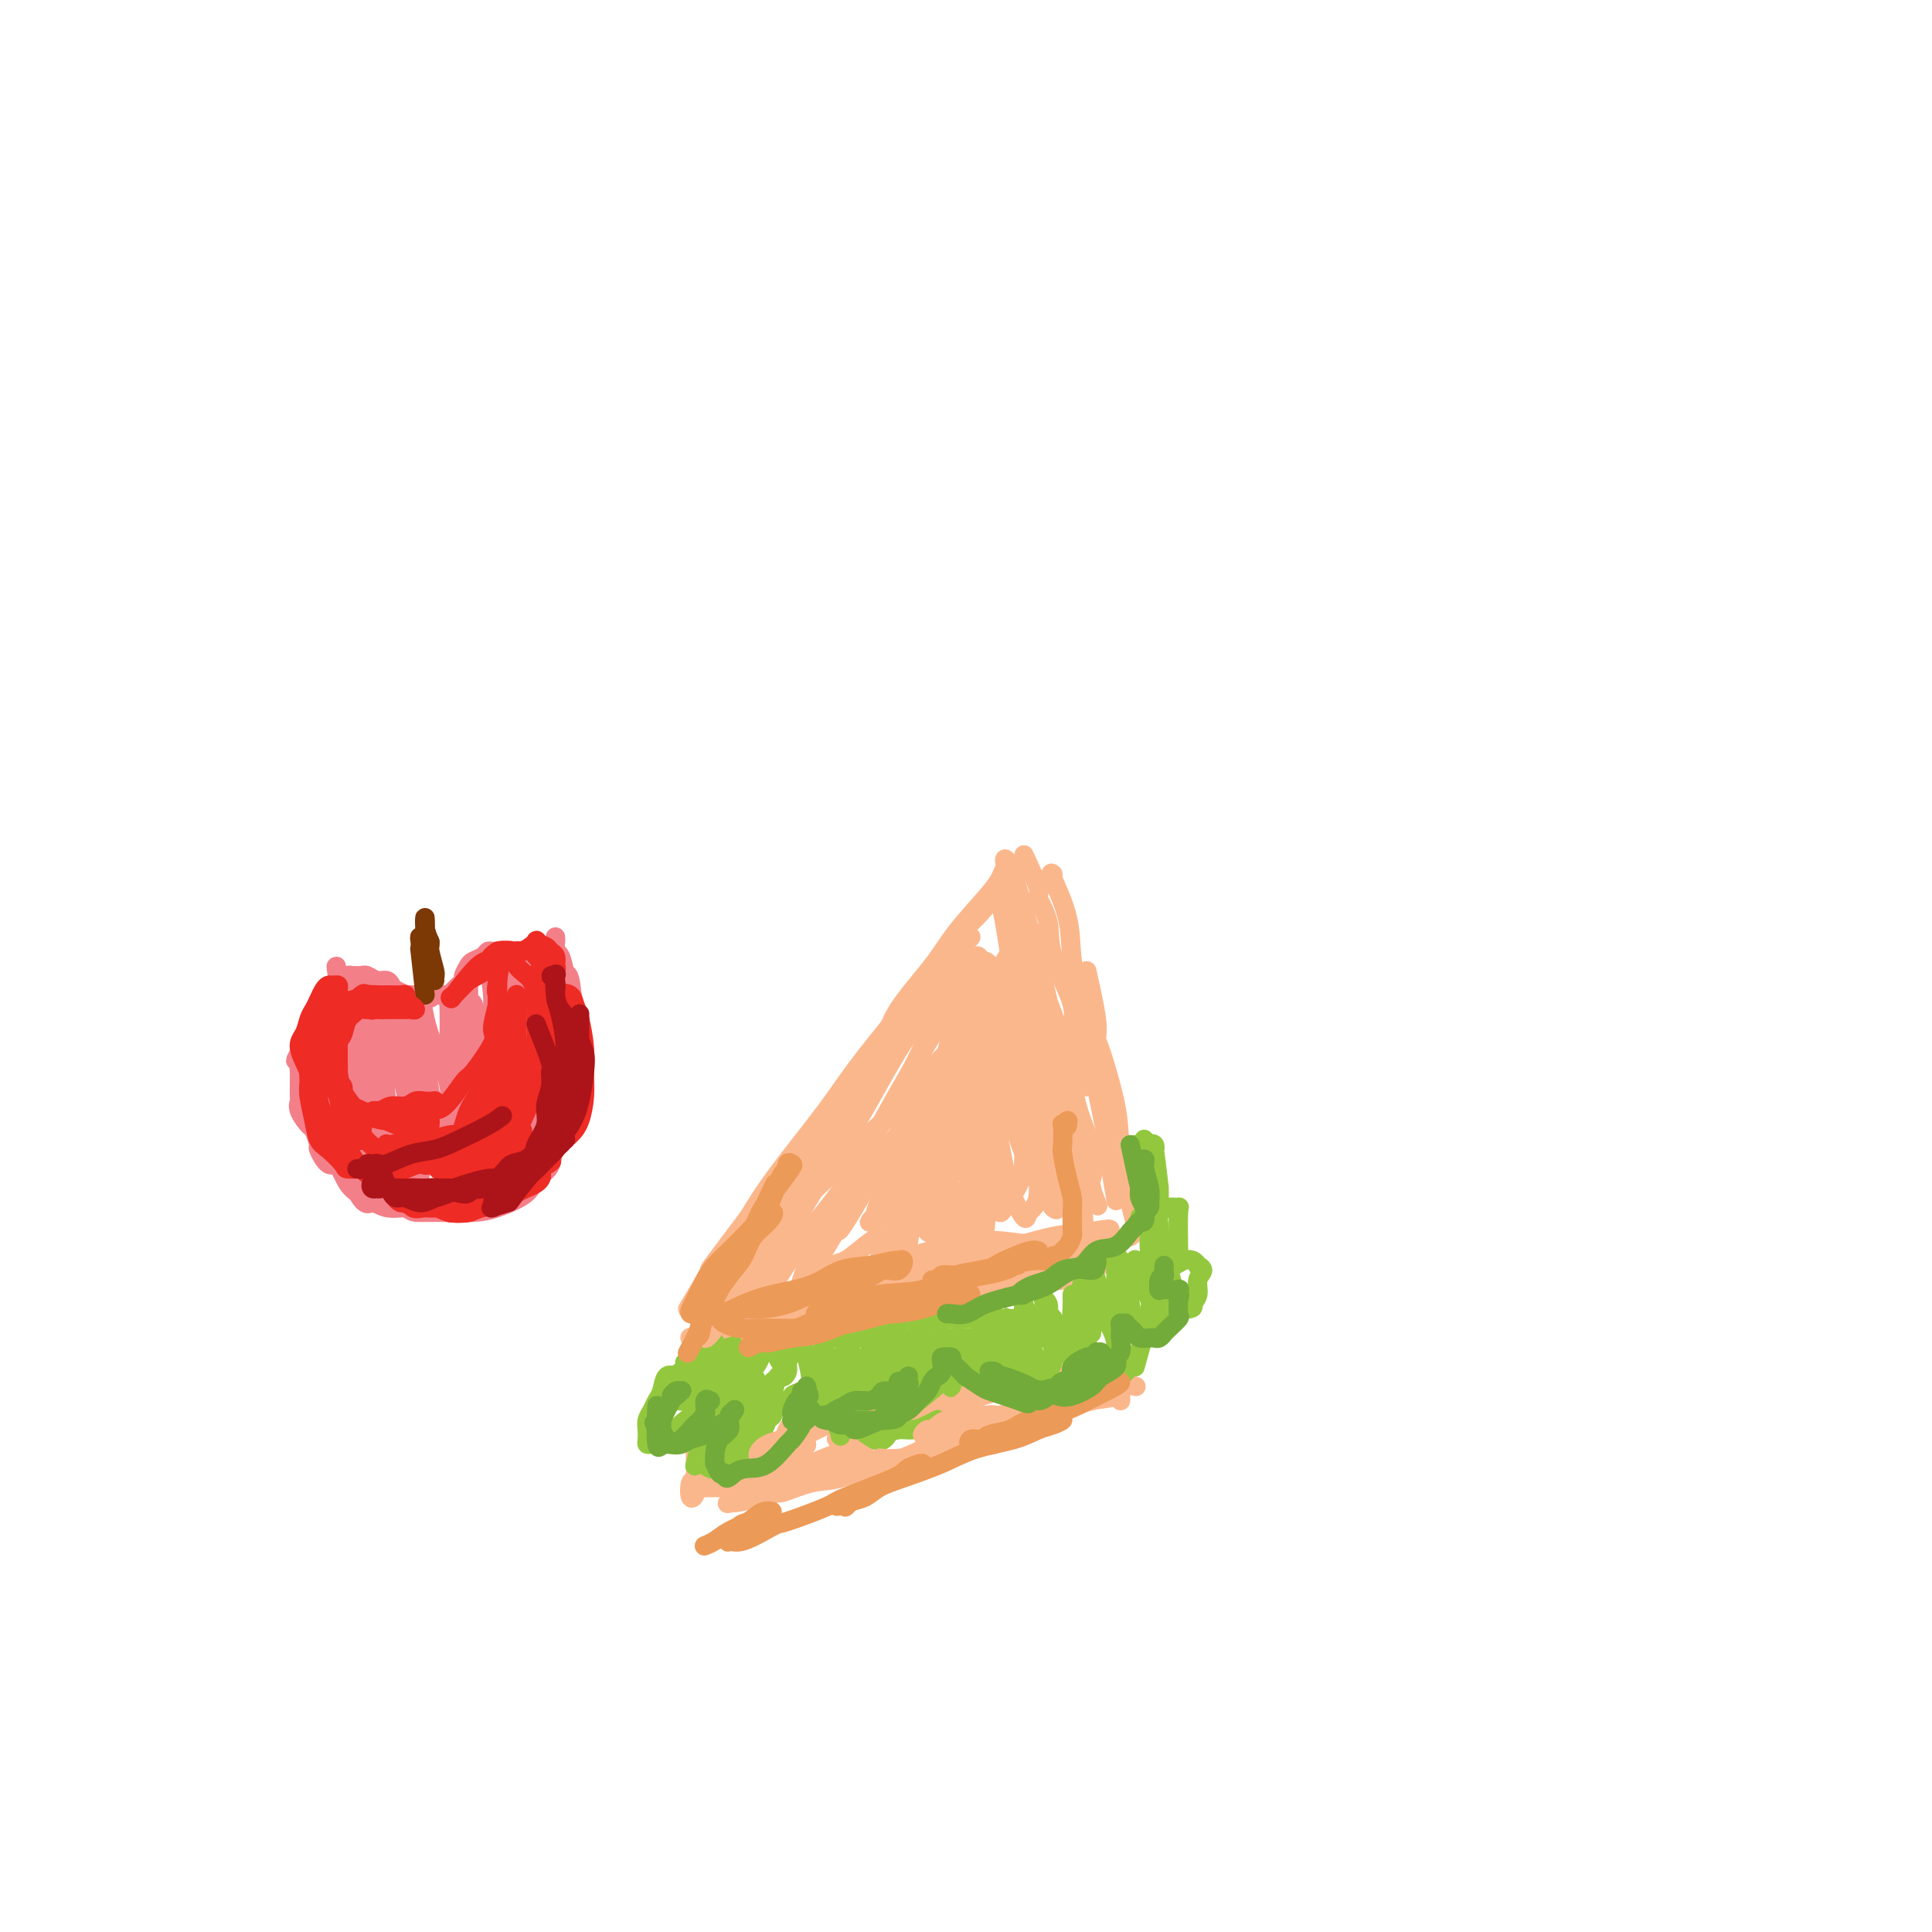 <svg viewBox='0 0 400 400' version='1.1' xmlns='http://www.w3.org/2000/svg' xmlns:xlink='http://www.w3.org/1999/xlink'><g fill='none' stroke='rgb(251,183,140)' stroke-width='4' stroke-linecap='round' stroke-linejoin='round'><path d='M201,194c-2.487,2.944 -4.975,5.888 -6,7c-1.025,1.112 -0.588,0.390 -1,1c-0.412,0.610 -1.674,2.550 -3,4c-1.326,1.450 -2.718,2.409 -4,4c-1.282,1.591 -2.456,3.813 -5,7c-2.544,3.187 -6.459,7.340 -9,11c-2.541,3.660 -3.707,6.828 -5,9c-1.293,2.172 -2.713,3.349 -4,5c-1.287,1.651 -2.442,3.775 -3,5c-0.558,1.225 -0.518,1.550 0,1c0.518,-0.550 1.513,-1.977 3,-4c1.487,-2.023 3.465,-4.644 5,-7c1.535,-2.356 2.628,-4.448 5,-8c2.372,-3.552 6.025,-8.565 8,-12c1.975,-3.435 2.273,-5.294 4,-8c1.727,-2.706 4.882,-6.259 7,-9c2.118,-2.741 3.198,-4.668 5,-7c1.802,-2.332 4.325,-5.068 6,-7c1.675,-1.932 2.503,-3.061 3,-4c0.497,-0.939 0.664,-1.689 1,-2c0.336,-0.311 0.841,-0.184 1,0c0.159,0.184 -0.028,0.426 -1,2c-0.972,1.574 -2.730,4.479 -5,7c-2.270,2.521 -5.054,4.657 -7,7c-1.946,2.343 -3.055,4.893 -6,9c-2.945,4.107 -7.728,9.771 -11,14c-3.272,4.229 -5.035,7.023 -8,11c-2.965,3.977 -7.133,9.136 -10,13c-2.867,3.864 -4.434,6.432 -6,9'/><path d='M155,252c-9.929,13.214 -7.750,10.250 -8,11c-0.250,0.750 -2.929,5.214 -4,7c-1.071,1.786 -0.536,0.893 0,0'/><path d='M212,177c1.329,2.846 2.659,5.691 3,7c0.341,1.309 -0.306,1.080 0,2c0.306,0.920 1.567,2.989 2,5c0.433,2.011 0.039,3.964 1,7c0.961,3.036 3.277,7.153 4,10c0.723,2.847 -0.146,4.423 0,7c0.146,2.577 1.307,6.155 2,8c0.693,1.845 0.917,1.958 1,2c0.083,0.042 0.024,0.012 0,0c-0.024,-0.012 -0.012,-0.006 0,0'/><path d='M218,181c-0.323,-0.275 -0.646,-0.551 0,1c0.646,1.551 2.261,4.928 3,8c0.739,3.072 0.603,5.837 1,9c0.397,3.163 1.325,6.723 2,10c0.675,3.277 1.095,6.272 2,11c0.905,4.728 2.296,11.188 3,15c0.704,3.812 0.721,4.975 1,7c0.279,2.025 0.821,4.913 1,6c0.179,1.087 -0.003,0.374 0,0c0.003,-0.374 0.193,-0.408 0,-2c-0.193,-1.592 -0.769,-4.740 -1,-6c-0.231,-1.260 -0.115,-0.630 0,0'/><path d='M225,201c0.852,3.789 1.705,7.578 2,10c0.295,2.422 0.033,3.478 0,4c-0.033,0.522 0.163,0.510 1,3c0.837,2.490 2.316,7.483 3,11c0.684,3.517 0.572,5.559 1,9c0.428,3.441 1.397,8.281 2,11c0.603,2.719 0.842,3.316 1,4c0.158,0.684 0.235,1.453 0,2c-0.235,0.547 -0.781,0.870 -1,1c-0.219,0.130 -0.109,0.065 0,0'/><path d='M232,261c-3.313,0.669 -6.626,1.338 -9,2c-2.374,0.662 -3.810,1.318 -6,2c-2.190,0.682 -5.134,1.392 -9,2c-3.866,0.608 -8.655,1.116 -12,2c-3.345,0.884 -5.247,2.144 -8,3c-2.753,0.856 -6.357,1.307 -9,2c-2.643,0.693 -4.327,1.626 -5,2c-0.673,0.374 -0.337,0.187 0,0'/><path d='M221,265c0.251,-0.090 0.503,-0.179 -1,0c-1.503,0.179 -4.760,0.627 -7,1c-2.240,0.373 -3.461,0.671 -5,1c-1.539,0.329 -3.394,0.689 -7,1c-3.606,0.311 -8.961,0.574 -13,1c-4.039,0.426 -6.760,1.014 -11,2c-4.240,0.986 -9.998,2.369 -14,3c-4.002,0.631 -6.248,0.509 -9,1c-2.752,0.491 -6.010,1.594 -8,2c-1.990,0.406 -2.711,0.116 -3,0c-0.289,-0.116 -0.144,-0.058 0,0'/><path d='M184,277c-3.255,0.002 -6.511,0.003 -8,0c-1.489,-0.003 -1.212,-0.011 -2,0c-0.788,0.011 -2.642,0.042 -4,0c-1.358,-0.042 -2.220,-0.156 -4,0c-1.780,0.156 -4.479,0.580 -6,1c-1.521,0.420 -1.863,0.834 -2,1c-0.137,0.166 -0.068,0.083 0,0'/><path d='M146,297c0.000,0.000 -1.000,2.000 -1,2'/><path d='M145,298c-0.423,3.373 -0.845,6.745 -1,8c-0.155,1.255 -0.041,0.392 0,0c0.041,-0.392 0.011,-0.315 0,-1c-0.011,-0.685 -0.002,-2.134 0,-3c0.002,-0.866 -0.003,-1.149 0,-1c0.003,0.149 0.014,0.731 0,1c-0.014,0.269 -0.052,0.224 0,1c0.052,0.776 0.195,2.373 0,3c-0.195,0.627 -0.728,0.283 -1,1c-0.272,0.717 -0.283,2.493 0,3c0.283,0.507 0.859,-0.256 1,-1c0.141,-0.744 -0.154,-1.470 0,-2c0.154,-0.530 0.758,-0.866 1,-1c0.242,-0.134 0.121,-0.067 0,0'/><path d='M144,308c3.244,-0.017 6.488,-0.035 8,0c1.512,0.035 1.292,0.122 2,0c0.708,-0.122 2.344,-0.454 4,-1c1.656,-0.546 3.332,-1.305 5,-2c1.668,-0.695 3.326,-1.325 5,-2c1.674,-0.675 3.363,-1.396 5,-2c1.637,-0.604 3.222,-1.090 4,-1c0.778,0.090 0.748,0.755 1,1c0.252,0.245 0.786,0.070 1,0c0.214,-0.070 0.107,-0.035 0,0'/><path d='M151,311c-0.463,0.242 -0.926,0.484 1,0c1.926,-0.484 6.239,-1.696 8,-2c1.761,-0.304 0.968,0.298 2,0c1.032,-0.298 3.889,-1.498 6,-2c2.111,-0.502 3.478,-0.307 6,-1c2.522,-0.693 6.201,-2.275 9,-3c2.799,-0.725 4.718,-0.594 7,-1c2.282,-0.406 4.926,-1.348 7,-2c2.074,-0.652 3.577,-1.013 5,-1c1.423,0.013 2.767,0.400 4,0c1.233,-0.400 2.355,-1.585 3,-2c0.645,-0.415 0.814,-0.059 1,0c0.186,0.059 0.390,-0.180 0,0c-0.390,0.180 -1.374,0.779 -2,1c-0.626,0.221 -0.893,0.063 -1,0c-0.107,-0.063 -0.053,-0.032 0,0'/><path d='M173,305c3.470,0.073 6.941,0.147 9,0c2.059,-0.147 2.707,-0.514 4,-1c1.293,-0.486 3.231,-1.092 6,-2c2.769,-0.908 6.371,-2.117 9,-3c2.629,-0.883 4.287,-1.440 6,-2c1.713,-0.560 3.480,-1.124 6,-2c2.520,-0.876 5.793,-2.063 8,-3c2.207,-0.937 3.348,-1.624 5,-2c1.652,-0.376 3.816,-0.440 5,-1c1.184,-0.560 1.389,-1.614 2,-2c0.611,-0.386 1.628,-0.103 2,0c0.372,0.103 0.100,0.028 0,0c-0.100,-0.028 -0.029,-0.008 0,0c0.029,0.008 0.014,0.004 0,0'/><path d='M232,290c0.000,-3.796 0.000,-7.591 0,-9c0.000,-1.409 0.000,-0.430 0,0c0.000,0.430 0.000,0.311 0,0c-0.000,-0.311 -0.000,-0.815 0,-1c0.000,-0.185 0.000,-0.050 0,0c0.000,0.050 0.000,0.014 0,0c-0.000,-0.014 0.000,-0.007 0,0'/><path d='M232,281c-3.519,1.197 -7.039,2.394 -9,3c-1.961,0.606 -2.365,0.619 -4,1c-1.635,0.381 -4.501,1.128 -8,2c-3.499,0.872 -7.632,1.868 -11,3c-3.368,1.132 -5.970,2.399 -9,3c-3.030,0.601 -6.489,0.536 -9,1c-2.511,0.464 -4.073,1.459 -5,2c-0.927,0.541 -1.217,0.630 -2,1c-0.783,0.370 -2.057,1.023 -2,1c0.057,-0.023 1.445,-0.721 2,-1c0.555,-0.279 0.278,-0.140 0,0'/><path d='M205,287c0.293,0.470 0.586,0.940 -1,1c-1.586,0.060 -5.051,-0.290 -7,0c-1.949,0.290 -2.382,1.219 -4,2c-1.618,0.781 -4.422,1.414 -8,2c-3.578,0.586 -7.931,1.126 -11,2c-3.069,0.874 -4.854,2.081 -7,3c-2.146,0.919 -4.654,1.549 -7,2c-2.346,0.451 -4.530,0.723 -6,1c-1.470,0.277 -2.225,0.558 -3,1c-0.775,0.442 -1.568,1.046 -2,1c-0.432,-0.046 -0.501,-0.743 0,-1c0.501,-0.257 1.572,-0.073 2,0c0.428,0.073 0.214,0.037 0,0'/><path d='M165,299c1.021,0.024 2.042,0.049 0,0c-2.042,-0.049 -7.146,-0.171 -9,0c-1.854,0.171 -0.458,0.634 -1,1c-0.542,0.366 -3.022,0.634 -5,1c-1.978,0.366 -3.456,0.829 -4,1c-0.544,0.171 -0.156,0.049 0,0c0.156,-0.049 0.078,-0.024 0,0'/></g>
<g fill='none' stroke='rgb(147,200,62)' stroke-width='4' stroke-linecap='round' stroke-linejoin='round'><path d='M149,291c-1.721,3.502 -3.442,7.005 -4,8c-0.558,0.995 0.046,-0.517 0,0c-0.046,0.517 -0.743,3.062 -1,4c-0.257,0.938 -0.073,0.268 0,0c0.073,-0.268 0.037,-0.134 0,0'/><path d='M150,289c-1.689,2.914 -3.378,5.828 -4,7c-0.622,1.172 -0.176,0.603 0,1c0.176,0.397 0.081,1.761 0,3c-0.081,1.239 -0.149,2.354 0,3c0.149,0.646 0.515,0.822 1,1c0.485,0.178 1.089,0.357 2,0c0.911,-0.357 2.127,-1.251 3,-2c0.873,-0.749 1.401,-1.352 2,-2c0.599,-0.648 1.269,-1.339 2,-2c0.731,-0.661 1.525,-1.290 2,-2c0.475,-0.710 0.633,-1.501 1,-2c0.367,-0.499 0.943,-0.707 1,-1c0.057,-0.293 -0.407,-0.670 0,-1c0.407,-0.330 1.684,-0.613 2,-1c0.316,-0.387 -0.330,-0.878 0,-1c0.330,-0.122 1.635,0.125 2,0c0.365,-0.125 -0.211,-0.623 0,-1c0.211,-0.377 1.209,-0.633 2,-1c0.791,-0.367 1.375,-0.846 2,-1c0.625,-0.154 1.292,0.015 2,0c0.708,-0.015 1.457,-0.214 2,0c0.543,0.214 0.878,0.842 1,1c0.122,0.158 0.030,-0.154 0,0c-0.030,0.154 0.003,0.773 0,1c-0.003,0.227 -0.042,0.061 0,0c0.042,-0.061 0.165,-0.016 0,0c-0.165,0.016 -0.619,0.005 -1,0c-0.381,-0.005 -0.691,-0.002 -1,0'/><path d='M171,289c1.089,0.000 0.311,0.000 0,0c-0.311,0.000 -0.156,0.000 0,0'/><path d='M169,289c-0.609,-0.521 -1.218,-1.042 0,0c1.218,1.042 4.265,3.647 6,5c1.735,1.353 2.160,1.455 3,2c0.840,0.545 2.095,1.533 3,2c0.905,0.467 1.459,0.414 2,0c0.541,-0.414 1.069,-1.188 1,-2c-0.069,-0.812 -0.734,-1.660 -1,-2c-0.266,-0.340 -0.133,-0.170 0,0'/><path d='M174,292c2.999,1.697 5.998,3.393 8,4c2.002,0.607 3.006,0.124 4,0c0.994,-0.124 1.978,0.111 3,0c1.022,-0.111 2.083,-0.568 3,-1c0.917,-0.432 1.691,-0.838 2,-1c0.309,-0.162 0.155,-0.081 0,0'/><path d='M189,291c-0.678,0.534 -1.357,1.068 0,0c1.357,-1.068 4.749,-3.737 6,-5c1.251,-1.263 0.362,-1.119 0,-1c-0.362,0.119 -0.197,0.213 0,0c0.197,-0.213 0.425,-0.734 1,-1c0.575,-0.266 1.496,-0.278 2,0c0.504,0.278 0.591,0.845 1,1c0.409,0.155 1.139,-0.102 2,0c0.861,0.102 1.851,0.564 3,1c1.149,0.436 2.455,0.845 3,1c0.545,0.155 0.328,0.056 1,0c0.672,-0.056 2.233,-0.067 3,0c0.767,0.067 0.742,0.214 1,0c0.258,-0.214 0.800,-0.788 1,-1c0.200,-0.212 0.057,-0.060 0,0c-0.057,0.060 -0.029,0.030 0,0'/><path d='M210,284c2.796,1.305 5.591,2.609 7,3c1.409,0.391 1.431,-0.132 2,0c0.569,0.132 1.686,0.918 3,1c1.314,0.082 2.825,-0.541 4,-1c1.175,-0.459 2.014,-0.754 3,-1c0.986,-0.246 2.121,-0.444 3,-1c0.879,-0.556 1.504,-1.469 2,-2c0.496,-0.531 0.865,-0.678 1,-1c0.135,-0.322 0.036,-0.817 0,-1c-0.036,-0.183 -0.010,-0.052 0,0c0.010,0.052 0.005,0.026 0,0'/><path d='M235,283c0.967,-3.403 1.934,-6.807 2,-8c0.066,-1.193 -0.768,-0.176 -1,0c-0.232,0.176 0.138,-0.489 0,-1c-0.138,-0.511 -0.783,-0.869 -1,-1c-0.217,-0.131 -0.007,-0.035 0,0c0.007,0.035 -0.191,0.009 0,0c0.191,-0.009 0.769,-0.003 1,0c0.231,0.003 0.116,0.001 0,0'/><path d='M241,275c0.000,0.000 -2.000,-5.000 -2,-5'/><path d='M238,271c3.301,0.073 6.602,0.146 8,0c1.398,-0.146 0.892,-0.513 1,-1c0.108,-0.487 0.828,-1.096 1,-2c0.172,-0.904 -0.205,-2.102 0,-3c0.205,-0.898 0.991,-1.495 1,-2c0.009,-0.505 -0.760,-0.916 -1,-1c-0.240,-0.084 0.048,0.160 0,0c-0.048,-0.160 -0.433,-0.722 -1,-1c-0.567,-0.278 -1.315,-0.271 -2,0c-0.685,0.271 -1.308,0.805 -2,1c-0.692,0.195 -1.453,0.052 -2,0c-0.547,-0.052 -0.879,-0.014 -1,0c-0.121,0.014 -0.033,0.004 0,0c0.033,-0.004 0.009,-0.001 0,0c-0.009,0.001 -0.002,0.000 0,0c0.002,-0.000 0.001,-0.000 0,0c-0.001,0.000 -0.000,0.000 0,0'/><path d='M244,259c-0.046,-3.277 -0.091,-6.553 0,-8c0.091,-1.447 0.319,-1.063 0,-1c-0.319,0.063 -1.186,-0.193 -2,0c-0.814,0.193 -1.574,0.836 -2,1c-0.426,0.164 -0.517,-0.151 -1,0c-0.483,0.151 -1.356,0.770 -2,1c-0.644,0.230 -1.059,0.072 -1,0c0.059,-0.072 0.590,-0.060 1,0c0.410,0.060 0.698,0.166 1,0c0.302,-0.166 0.617,-0.605 1,-1c0.383,-0.395 0.835,-0.747 1,-1c0.165,-0.253 0.044,-0.408 0,-1c-0.044,-0.592 -0.012,-1.621 0,-2c0.012,-0.379 0.003,-0.108 0,0c-0.003,0.108 -0.002,0.054 0,0'/><path d='M240,246c-0.414,-3.411 -0.828,-6.822 -1,-8c-0.172,-1.178 -0.102,-0.123 0,0c0.102,0.123 0.237,-0.685 0,-1c-0.237,-0.315 -0.847,-0.136 -1,0c-0.153,0.136 0.151,0.229 0,0c-0.151,-0.229 -0.757,-0.780 -1,-1c-0.243,-0.220 -0.121,-0.110 0,0'/><path d='M235,237c1.260,3.824 2.521,7.648 3,9c0.479,1.352 0.177,0.233 0,0c-0.177,-0.233 -0.230,0.422 0,1c0.230,0.578 0.741,1.080 1,1c0.259,-0.080 0.265,-0.740 0,-1c-0.265,-0.260 -0.803,-0.118 -1,-1c-0.197,-0.882 -0.054,-2.787 0,-4c0.054,-1.213 0.017,-1.733 0,-2c-0.017,-0.267 -0.015,-0.281 0,0c0.015,0.281 0.042,0.855 0,1c-0.042,0.145 -0.155,-0.140 0,1c0.155,1.140 0.577,3.704 1,6c0.423,2.296 0.846,4.322 1,6c0.154,1.678 0.038,3.006 0,4c-0.038,0.994 -0.000,1.653 0,2c0.000,0.347 -0.038,0.381 0,0c0.038,-0.381 0.154,-1.175 0,-2c-0.154,-0.825 -0.577,-1.679 -1,-3c-0.423,-1.321 -0.846,-3.109 -1,-4c-0.154,-0.891 -0.038,-0.886 0,-1c0.038,-0.114 -0.000,-0.347 0,0c0.000,0.347 0.038,1.274 0,3c-0.038,1.726 -0.154,4.250 0,6c0.154,1.750 0.577,2.727 1,4c0.423,1.273 0.845,2.843 1,4c0.155,1.157 0.044,1.902 0,2c-0.044,0.098 -0.022,-0.451 0,-1'/><path d='M240,268c0.769,4.622 0.192,0.677 0,-2c-0.192,-2.677 0.000,-4.086 0,-5c-0.000,-0.914 -0.193,-1.333 0,-2c0.193,-0.667 0.774,-1.580 1,-2c0.226,-0.420 0.099,-0.346 0,0c-0.099,0.346 -0.170,0.962 0,2c0.170,1.038 0.582,2.496 1,4c0.418,1.504 0.841,3.053 1,4c0.159,0.947 0.054,1.292 0,2c-0.054,0.708 -0.057,1.777 0,2c0.057,0.223 0.173,-0.402 0,-1c-0.173,-0.598 -0.635,-1.170 -1,-2c-0.365,-0.830 -0.634,-1.920 -1,-3c-0.366,-1.080 -0.830,-2.151 -1,-3c-0.170,-0.849 -0.045,-1.477 0,-2c0.045,-0.523 0.012,-0.939 0,-1c-0.012,-0.061 -0.002,0.235 0,1c0.002,0.765 -0.003,1.999 0,3c0.003,1.001 0.016,1.769 0,3c-0.016,1.231 -0.059,2.925 0,4c0.059,1.075 0.219,1.532 0,2c-0.219,0.468 -0.819,0.947 -1,1c-0.181,0.053 0.057,-0.319 0,-1c-0.057,-0.681 -0.408,-1.671 -1,-3c-0.592,-1.329 -1.426,-2.996 -2,-4c-0.574,-1.004 -0.890,-1.346 -1,-2c-0.110,-0.654 -0.016,-1.620 0,-2c0.016,-0.380 -0.047,-0.174 0,0c0.047,0.174 0.205,0.316 0,1c-0.205,0.684 -0.773,1.910 -1,3c-0.227,1.090 -0.114,2.045 0,3'/><path d='M234,268c-0.156,1.710 -0.044,2.483 0,3c0.044,0.517 0.022,0.776 0,1c-0.022,0.224 -0.043,0.411 0,0c0.043,-0.411 0.151,-1.422 0,-2c-0.151,-0.578 -0.562,-0.725 -1,-2c-0.438,-1.275 -0.902,-3.678 -1,-5c-0.098,-1.322 0.170,-1.564 0,-2c-0.170,-0.436 -0.778,-1.068 -1,-1c-0.222,0.068 -0.060,0.835 0,2c0.060,1.165 0.017,2.727 0,5c-0.017,2.273 -0.006,5.255 0,7c0.006,1.745 0.009,2.251 0,3c-0.009,0.749 -0.030,1.739 0,2c0.030,0.261 0.109,-0.207 0,-1c-0.109,-0.793 -0.407,-1.911 -1,-3c-0.593,-1.089 -1.479,-2.147 -2,-4c-0.521,-1.853 -0.675,-4.499 -1,-6c-0.325,-1.501 -0.819,-1.856 -1,-2c-0.181,-0.144 -0.049,-0.075 0,0c0.049,0.075 0.013,0.158 0,1c-0.013,0.842 -0.004,2.444 0,4c0.004,1.556 0.002,3.066 0,4c-0.002,0.934 -0.005,1.293 0,2c0.005,0.707 0.016,1.762 0,2c-0.016,0.238 -0.061,-0.341 0,-1c0.061,-0.659 0.226,-1.397 0,-2c-0.226,-0.603 -0.845,-1.070 -1,-2c-0.155,-0.930 0.154,-2.321 0,-3c-0.154,-0.679 -0.772,-0.644 -1,-1c-0.228,-0.356 -0.065,-1.102 0,-1c0.065,0.102 0.033,1.051 0,2'/><path d='M224,268c-0.370,-0.954 -0.294,0.662 0,2c0.294,1.338 0.808,2.397 1,4c0.192,1.603 0.063,3.751 0,5c-0.063,1.249 -0.059,1.599 0,2c0.059,0.401 0.174,0.855 0,1c-0.174,0.145 -0.635,-0.017 -1,-1c-0.365,-0.983 -0.634,-2.786 -1,-4c-0.366,-1.214 -0.830,-1.841 -1,-3c-0.170,-1.159 -0.045,-2.852 0,-4c0.045,-1.148 0.011,-1.751 0,-2c-0.011,-0.249 0.001,-0.144 0,0c-0.001,0.144 -0.015,0.328 0,1c0.015,0.672 0.058,1.831 0,3c-0.058,1.169 -0.216,2.349 0,4c0.216,1.651 0.806,3.772 1,5c0.194,1.228 -0.006,1.561 0,2c0.006,0.439 0.220,0.982 0,1c-0.220,0.018 -0.872,-0.491 -1,-1c-0.128,-0.509 0.268,-1.018 0,-2c-0.268,-0.982 -1.201,-2.437 -2,-4c-0.799,-1.563 -1.464,-3.236 -2,-4c-0.536,-0.764 -0.942,-0.620 -1,-1c-0.058,-0.380 0.232,-1.284 0,-2c-0.232,-0.716 -0.987,-1.245 -1,-1c-0.013,0.245 0.715,1.262 1,2c0.285,0.738 0.125,1.196 0,2c-0.125,0.804 -0.216,1.953 0,3c0.216,1.047 0.738,1.992 1,3c0.262,1.008 0.263,2.079 0,3c-0.263,0.921 -0.789,1.692 -1,2c-0.211,0.308 -0.105,0.154 0,0'/><path d='M217,284c-0.410,1.806 -1.434,-0.677 -2,-2c-0.566,-1.323 -0.673,-1.484 -1,-2c-0.327,-0.516 -0.873,-1.387 -1,-3c-0.127,-1.613 0.166,-3.970 0,-5c-0.166,-1.030 -0.791,-0.734 -1,-1c-0.209,-0.266 -0.004,-1.093 0,-1c0.004,0.093 -0.195,1.107 0,2c0.195,0.893 0.784,1.665 1,3c0.216,1.335 0.060,3.231 0,5c-0.060,1.769 -0.023,3.409 0,5c0.023,1.591 0.033,3.131 0,4c-0.033,0.869 -0.107,1.065 0,1c0.107,-0.065 0.397,-0.391 0,-1c-0.397,-0.609 -1.479,-1.501 -2,-3c-0.521,-1.499 -0.479,-3.604 -1,-5c-0.521,-1.396 -1.604,-2.082 -2,-3c-0.396,-0.918 -0.106,-2.069 0,-3c0.106,-0.931 0.028,-1.644 0,-2c-0.028,-0.356 -0.006,-0.357 0,0c0.006,0.357 -0.003,1.072 0,2c0.003,0.928 0.016,2.070 0,3c-0.016,0.930 -0.063,1.648 0,3c0.063,1.352 0.237,3.338 0,4c-0.237,0.662 -0.886,0.001 -1,0c-0.114,-0.001 0.305,0.658 0,0c-0.305,-0.658 -1.336,-2.632 -2,-4c-0.664,-1.368 -0.961,-2.130 -1,-3c-0.039,-0.870 0.182,-1.850 0,-3c-0.182,-1.150 -0.766,-2.472 -1,-3c-0.234,-0.528 -0.117,-0.264 0,0'/><path d='M203,272c-0.713,-1.247 0.006,2.137 0,4c-0.006,1.863 -0.736,2.205 -1,3c-0.264,0.795 -0.061,2.044 0,3c0.061,0.956 -0.022,1.619 0,2c0.022,0.381 0.147,0.481 0,0c-0.147,-0.481 -0.565,-1.543 -1,-2c-0.435,-0.457 -0.886,-0.309 -1,-1c-0.114,-0.691 0.109,-2.222 0,-3c-0.109,-0.778 -0.551,-0.801 -1,-1c-0.449,-0.199 -0.905,-0.572 -1,0c-0.095,0.572 0.170,2.088 0,3c-0.170,0.912 -0.777,1.220 -1,2c-0.223,0.780 -0.064,2.032 0,3c0.064,0.968 0.032,1.651 0,2c-0.032,0.349 -0.065,0.364 0,0c0.065,-0.364 0.227,-1.107 0,-2c-0.227,-0.893 -0.844,-1.934 -1,-3c-0.156,-1.066 0.150,-2.155 0,-3c-0.150,-0.845 -0.757,-1.446 -1,-2c-0.243,-0.554 -0.121,-1.061 0,-1c0.121,0.061 0.242,0.688 0,1c-0.242,0.312 -0.848,0.307 -1,1c-0.152,0.693 0.152,2.083 0,3c-0.152,0.917 -0.758,1.360 -1,2c-0.242,0.640 -0.121,1.477 0,2c0.121,0.523 0.242,0.731 0,1c-0.242,0.269 -0.848,0.598 -1,0c-0.152,-0.598 0.152,-2.122 0,-3c-0.152,-0.878 -0.758,-1.108 -1,-2c-0.242,-0.892 -0.121,-2.446 0,-4'/><path d='M191,277c-0.327,-1.608 -0.144,-1.627 0,-2c0.144,-0.373 0.250,-1.098 0,-1c-0.250,0.098 -0.855,1.021 -1,2c-0.145,0.979 0.172,2.015 0,3c-0.172,0.985 -0.831,1.919 -1,3c-0.169,1.081 0.152,2.309 0,3c-0.152,0.691 -0.777,0.844 -1,1c-0.223,0.156 -0.045,0.316 0,0c0.045,-0.316 -0.045,-1.108 0,-2c0.045,-0.892 0.223,-1.885 0,-3c-0.223,-1.115 -0.848,-2.353 -1,-3c-0.152,-0.647 0.170,-0.702 0,-1c-0.170,-0.298 -0.833,-0.838 -1,-1c-0.167,-0.162 0.162,0.055 0,1c-0.162,0.945 -0.814,2.618 -1,4c-0.186,1.382 0.095,2.472 0,4c-0.095,1.528 -0.565,3.494 -1,5c-0.435,1.506 -0.835,2.553 -1,3c-0.165,0.447 -0.096,0.296 0,0c0.096,-0.296 0.219,-0.736 0,-2c-0.219,-1.264 -0.779,-3.351 -1,-5c-0.221,-1.649 -0.101,-2.858 0,-4c0.101,-1.142 0.185,-2.217 0,-3c-0.185,-0.783 -0.638,-1.275 -1,-1c-0.362,0.275 -0.632,1.316 -1,2c-0.368,0.684 -0.834,1.011 -1,2c-0.166,0.989 -0.031,2.641 0,4c0.031,1.359 -0.043,2.426 0,3c0.043,0.574 0.204,0.654 0,1c-0.204,0.346 -0.773,0.956 -1,1c-0.227,0.044 -0.114,-0.478 0,-1'/><path d='M178,290c-0.863,0.706 -1.020,-3.028 -1,-5c0.020,-1.972 0.215,-2.180 0,-3c-0.215,-0.820 -0.842,-2.251 -1,-3c-0.158,-0.749 0.154,-0.817 0,-1c-0.154,-0.183 -0.772,-0.481 -1,0c-0.228,0.481 -0.065,1.740 0,3c0.065,1.260 0.033,2.522 0,4c-0.033,1.478 -0.065,3.172 0,5c0.065,1.828 0.228,3.790 0,5c-0.228,1.210 -0.849,1.667 -1,2c-0.151,0.333 0.166,0.542 0,0c-0.166,-0.542 -0.814,-1.833 -1,-3c-0.186,-1.167 0.090,-2.209 0,-4c-0.090,-1.791 -0.546,-4.331 -1,-6c-0.454,-1.669 -0.905,-2.467 -1,-3c-0.095,-0.533 0.167,-0.803 0,-1c-0.167,-0.197 -0.762,-0.322 -1,0c-0.238,0.322 -0.120,1.092 0,2c0.120,0.908 0.242,1.954 0,3c-0.242,1.046 -0.849,2.091 -1,3c-0.151,0.909 0.153,1.682 0,2c-0.153,0.318 -0.763,0.182 -1,0c-0.237,-0.182 -0.101,-0.409 0,-1c0.101,-0.591 0.167,-1.546 0,-3c-0.167,-1.454 -0.565,-3.406 -1,-5c-0.435,-1.594 -0.905,-2.829 -1,-4c-0.095,-1.171 0.184,-2.278 0,-3c-0.184,-0.722 -0.833,-1.060 -1,-1c-0.167,0.060 0.147,0.516 0,1c-0.147,0.484 -0.756,0.995 -1,2c-0.244,1.005 -0.122,2.502 0,4'/><path d='M164,280c-0.553,1.284 -0.936,1.493 -1,2c-0.064,0.507 0.189,1.313 0,2c-0.189,0.687 -0.821,1.256 -1,1c-0.179,-0.256 0.097,-1.337 0,-2c-0.097,-0.663 -0.565,-0.907 -1,-2c-0.435,-1.093 -0.838,-3.034 -1,-4c-0.162,-0.966 -0.084,-0.958 0,-1c0.084,-0.042 0.173,-0.135 0,0c-0.173,0.135 -0.607,0.497 -1,1c-0.393,0.503 -0.745,1.146 -1,2c-0.255,0.854 -0.412,1.918 -1,3c-0.588,1.082 -1.608,2.183 -2,3c-0.392,0.817 -0.158,1.351 0,2c0.158,0.649 0.238,1.414 0,1c-0.238,-0.414 -0.795,-2.007 -1,-3c-0.205,-0.993 -0.059,-1.385 0,-2c0.059,-0.615 0.031,-1.454 0,-2c-0.031,-0.546 -0.064,-0.800 0,-1c0.064,-0.200 0.223,-0.346 0,0c-0.223,0.346 -0.830,1.184 -1,2c-0.170,0.816 0.098,1.610 0,3c-0.098,1.390 -0.562,3.376 -1,5c-0.438,1.624 -0.849,2.886 -1,4c-0.151,1.114 -0.041,2.079 0,3c0.041,0.921 0.013,1.797 0,2c-0.013,0.203 -0.012,-0.266 0,-1c0.012,-0.734 0.034,-1.733 0,-3c-0.034,-1.267 -0.125,-2.803 0,-4c0.125,-1.197 0.464,-2.056 1,-3c0.536,-0.944 1.268,-1.972 2,-3'/><path d='M154,285c0.647,-1.834 0.764,-0.419 1,0c0.236,0.419 0.592,-0.160 1,0c0.408,0.160 0.867,1.057 1,2c0.133,0.943 -0.062,1.931 0,3c0.062,1.069 0.381,2.219 0,3c-0.381,0.781 -1.461,1.191 -2,2c-0.539,0.809 -0.537,2.015 -1,3c-0.463,0.985 -1.390,1.748 -2,2c-0.610,0.252 -0.902,-0.008 -1,0c-0.098,0.008 -0.001,0.284 0,0c0.001,-0.284 -0.093,-1.126 0,-2c0.093,-0.874 0.373,-1.778 1,-3c0.627,-1.222 1.600,-2.760 3,-4c1.400,-1.240 3.225,-2.181 4,-3c0.775,-0.819 0.499,-1.517 1,-2c0.501,-0.483 1.778,-0.752 2,-1c0.222,-0.248 -0.612,-0.476 -1,0c-0.388,0.476 -0.332,1.658 -1,3c-0.668,1.342 -2.061,2.846 -3,4c-0.939,1.154 -1.426,1.959 -2,3c-0.574,1.041 -1.237,2.320 -2,3c-0.763,0.680 -1.626,0.762 -2,1c-0.374,0.238 -0.258,0.632 0,0c0.258,-0.632 0.658,-2.289 1,-4c0.342,-1.711 0.624,-3.476 1,-5c0.376,-1.524 0.844,-2.809 1,-4c0.156,-1.191 0.000,-2.289 0,-3c-0.000,-0.711 0.155,-1.036 0,-1c-0.155,0.036 -0.619,0.433 -1,1c-0.381,0.567 -0.680,1.305 -1,2c-0.320,0.695 -0.660,1.348 -1,2'/><path d='M151,287c-0.476,1.374 -0.166,2.809 0,4c0.166,1.191 0.188,2.136 0,3c-0.188,0.864 -0.586,1.646 -1,2c-0.414,0.354 -0.844,0.281 -1,0c-0.156,-0.281 -0.038,-0.770 0,-1c0.038,-0.230 -0.005,-0.203 0,-1c0.005,-0.797 0.058,-2.420 0,-4c-0.058,-1.580 -0.226,-3.118 0,-4c0.226,-0.882 0.845,-1.109 1,-2c0.155,-0.891 -0.155,-2.445 0,-3c0.155,-0.555 0.773,-0.111 1,0c0.227,0.111 0.061,-0.111 0,0c-0.061,0.111 -0.016,0.555 0,1c0.016,0.445 0.004,0.890 0,1c-0.004,0.110 -0.001,-0.114 0,0c0.001,0.114 0.000,0.566 0,1c-0.000,0.434 -0.000,0.848 0,1c0.000,0.152 0.000,0.041 0,0c-0.000,-0.041 -0.000,-0.012 0,0c0.000,0.012 0.000,0.006 0,0'/><path d='M149,282c-3.397,0.738 -6.794,1.475 -8,2c-1.206,0.525 -0.221,0.836 0,1c0.221,0.164 -0.322,0.179 -1,0c-0.678,-0.179 -1.492,-0.554 -2,0c-0.508,0.554 -0.711,2.035 -1,3c-0.289,0.965 -0.666,1.414 -1,2c-0.334,0.586 -0.626,1.310 -1,2c-0.374,0.690 -0.830,1.347 -1,2c-0.170,0.653 -0.053,1.301 0,2c0.053,0.699 0.044,1.450 0,2c-0.044,0.550 -0.123,0.898 0,1c0.123,0.102 0.447,-0.041 1,0c0.553,0.041 1.335,0.268 2,0c0.665,-0.268 1.212,-1.030 2,-2c0.788,-0.970 1.818,-2.147 3,-3c1.182,-0.853 2.517,-1.381 3,-2c0.483,-0.619 0.115,-1.329 1,-2c0.885,-0.671 3.022,-1.304 4,-2c0.978,-0.696 0.795,-1.454 1,-2c0.205,-0.546 0.797,-0.878 1,-1c0.203,-0.122 0.016,-0.033 0,0c-0.016,0.033 0.138,0.009 0,0c-0.138,-0.009 -0.569,-0.005 -1,0'/><path d='M151,285c2.564,-2.203 0.475,-0.710 -1,0c-1.475,0.710 -2.336,0.639 -3,1c-0.664,0.361 -1.131,1.155 -2,2c-0.869,0.845 -2.139,1.741 -3,2c-0.861,0.259 -1.314,-0.119 -2,0c-0.686,0.119 -1.605,0.733 -2,1c-0.395,0.267 -0.267,0.185 0,0c0.267,-0.185 0.674,-0.473 1,-1c0.326,-0.527 0.572,-1.295 1,-2c0.428,-0.705 1.040,-1.349 2,-2c0.960,-0.651 2.269,-1.311 3,-2c0.731,-0.689 0.884,-1.407 1,-2c0.116,-0.593 0.195,-1.060 0,-1c-0.195,0.060 -0.665,0.646 -1,1c-0.335,0.354 -0.536,0.475 -1,1c-0.464,0.525 -1.192,1.454 -2,2c-0.808,0.546 -1.695,0.709 -2,1c-0.305,0.291 -0.028,0.709 0,1c0.028,0.291 -0.195,0.453 0,0c0.195,-0.453 0.807,-1.522 1,-2c0.193,-0.478 -0.032,-0.363 1,-1c1.032,-0.637 3.321,-2.024 4,-3c0.679,-0.976 -0.251,-1.541 0,-2c0.251,-0.459 1.683,-0.814 2,-1c0.317,-0.186 -0.482,-0.205 -1,0c-0.518,0.205 -0.755,0.632 -1,1c-0.245,0.368 -0.499,0.677 -1,1c-0.501,0.323 -1.251,0.662 -2,1'/><path d='M143,281c-1.010,0.696 -1.035,0.935 -1,1c0.035,0.065 0.130,-0.046 0,0c-0.130,0.046 -0.486,0.249 0,0c0.486,-0.249 1.813,-0.950 2,-1c0.187,-0.050 -0.766,0.550 1,0c1.766,-0.550 6.252,-2.249 9,-3c2.748,-0.751 3.760,-0.552 6,-1c2.240,-0.448 5.708,-1.542 8,-2c2.292,-0.458 3.406,-0.279 5,0c1.594,0.279 3.667,0.660 6,1c2.333,0.340 4.925,0.641 7,1c2.075,0.359 3.631,0.776 5,1c1.369,0.224 2.549,0.256 4,0c1.451,-0.256 3.173,-0.801 4,-1c0.827,-0.199 0.761,-0.053 1,0c0.239,0.053 0.784,0.014 1,0c0.216,-0.014 0.104,-0.004 0,0c-0.104,0.004 -0.200,0.001 -1,0c-0.800,-0.001 -2.304,-0.000 -4,0c-1.696,0.000 -3.583,0.000 -5,0c-1.417,-0.000 -2.363,0.000 -4,0c-1.637,-0.000 -3.966,-0.000 -6,0c-2.034,0.000 -3.775,0.001 -5,0c-1.225,-0.001 -1.935,-0.002 -3,0c-1.065,0.002 -2.484,0.009 -3,0c-0.516,-0.009 -0.130,-0.033 0,0c0.130,0.033 0.004,0.122 1,0c0.996,-0.122 3.114,-0.456 5,-1c1.886,-0.544 3.539,-1.298 6,-2c2.461,-0.702 5.731,-1.351 9,-2'/><path d='M191,272c5.041,-1.388 7.145,-2.358 9,-3c1.855,-0.642 3.462,-0.958 5,-1c1.538,-0.042 3.006,0.189 4,0c0.994,-0.189 1.512,-0.797 2,-1c0.488,-0.203 0.946,0.000 1,0c0.054,-0.000 -0.295,-0.204 -1,0c-0.705,0.204 -1.766,0.815 -3,1c-1.234,0.185 -2.642,-0.055 -4,0c-1.358,0.055 -2.668,0.406 -5,1c-2.332,0.594 -5.687,1.431 -8,2c-2.313,0.569 -3.586,0.870 -5,1c-1.414,0.130 -2.970,0.087 -4,0c-1.030,-0.087 -1.533,-0.220 -2,0c-0.467,0.220 -0.897,0.791 -1,1c-0.103,0.209 0.120,0.056 1,0c0.880,-0.056 2.415,-0.015 4,0c1.585,0.015 3.220,0.004 6,0c2.780,-0.004 6.706,-0.003 10,0c3.294,0.003 5.955,0.006 8,0c2.045,-0.006 3.475,-0.022 5,0c1.525,0.022 3.144,0.081 4,0c0.856,-0.081 0.950,-0.302 1,0c0.050,0.302 0.056,1.128 -1,2c-1.056,0.872 -3.175,1.789 -5,2c-1.825,0.211 -3.355,-0.283 -5,0c-1.645,0.283 -3.403,1.344 -5,2c-1.597,0.656 -3.033,0.908 -4,1c-0.967,0.092 -1.465,0.025 -2,0c-0.535,-0.025 -1.105,-0.007 -1,0c0.105,0.007 0.887,0.002 2,0c1.113,-0.002 2.556,-0.001 4,0'/><path d='M201,280c2.232,-0.182 4.812,-0.637 7,-1c2.188,-0.363 3.984,-0.634 5,-1c1.016,-0.366 1.253,-0.827 2,-1c0.747,-0.173 2.004,-0.057 2,0c-0.004,0.057 -1.269,0.055 -2,0c-0.731,-0.055 -0.929,-0.161 -2,0c-1.071,0.161 -3.014,0.591 -4,1c-0.986,0.409 -1.015,0.796 -1,1c0.015,0.204 0.074,0.223 0,0c-0.074,-0.223 -0.282,-0.689 0,-1c0.282,-0.311 1.053,-0.466 2,-1c0.947,-0.534 2.071,-1.448 3,-2c0.929,-0.552 1.663,-0.743 2,-1c0.337,-0.257 0.275,-0.580 -1,0c-1.275,0.580 -3.765,2.063 -6,3c-2.235,0.937 -4.217,1.329 -6,2c-1.783,0.671 -3.367,1.620 -4,2c-0.633,0.380 -0.317,0.190 0,0'/></g>
<g fill='none' stroke='rgb(251,183,140)' stroke-width='4' stroke-linecap='round' stroke-linejoin='round'><path d='M155,304c3.319,-0.510 6.639,-1.020 8,-1c1.361,0.020 0.765,0.568 1,0c0.235,-0.568 1.301,-2.254 2,-3c0.699,-0.746 1.029,-0.551 1,-1c-0.029,-0.449 -0.419,-1.540 -1,-2c-0.581,-0.460 -1.355,-0.289 -2,0c-0.645,0.289 -1.163,0.696 -2,1c-0.837,0.304 -1.995,0.505 -3,1c-1.005,0.495 -1.859,1.284 -2,2c-0.141,0.716 0.429,1.358 1,2'/><path d='M158,303c0.040,0.565 0.641,-0.021 1,-1c0.359,-0.979 0.475,-2.351 1,-3c0.525,-0.649 1.459,-0.574 2,-1c0.541,-0.426 0.689,-1.353 1,-2c0.311,-0.647 0.784,-1.014 1,-1c0.216,0.014 0.176,0.407 0,1c-0.176,0.593 -0.489,1.384 -1,2c-0.511,0.616 -1.221,1.058 -2,2c-0.779,0.942 -1.628,2.386 -2,3c-0.372,0.614 -0.267,0.398 -1,1c-0.733,0.602 -2.305,2.021 -3,3c-0.695,0.979 -0.512,1.516 -1,2c-0.488,0.484 -1.647,0.914 -2,1c-0.353,0.086 0.100,-0.173 0,0c-0.100,0.173 -0.755,0.779 -1,1c-0.245,0.221 -0.082,0.056 0,0c0.082,-0.056 0.083,-0.003 0,0c-0.083,0.003 -0.248,-0.045 0,0c0.248,0.045 0.910,0.182 2,0c1.090,-0.182 2.606,-0.682 4,-1c1.394,-0.318 2.664,-0.453 4,-1c1.336,-0.547 2.736,-1.504 4,-2c1.264,-0.496 2.391,-0.529 4,-1c1.609,-0.471 3.701,-1.380 5,-2c1.299,-0.620 1.805,-0.951 3,-1c1.195,-0.049 3.080,0.183 4,0c0.920,-0.183 0.873,-0.781 1,-1c0.127,-0.219 0.426,-0.059 1,0c0.574,0.059 1.424,0.016 2,0c0.576,-0.016 0.879,-0.005 1,0c0.121,0.005 0.061,0.002 0,0'/><path d='M186,302c5.390,-1.190 1.867,-0.164 1,0c-0.867,0.164 0.924,-0.533 2,-1c1.076,-0.467 1.436,-0.702 2,-1c0.564,-0.298 1.331,-0.658 2,-1c0.669,-0.342 1.240,-0.665 2,-1c0.760,-0.335 1.709,-0.682 3,-1c1.291,-0.318 2.924,-0.607 4,-1c1.076,-0.393 1.595,-0.890 2,-1c0.405,-0.110 0.698,0.168 1,0c0.302,-0.168 0.614,-0.781 1,-1c0.386,-0.219 0.845,-0.044 1,0c0.155,0.044 0.007,-0.042 0,0c-0.007,0.042 0.126,0.212 0,0c-0.126,-0.212 -0.512,-0.805 -1,-1c-0.488,-0.195 -1.080,0.008 -2,0c-0.920,-0.008 -2.168,-0.227 -3,0c-0.832,0.227 -1.246,0.902 -2,1c-0.754,0.098 -1.846,-0.380 -3,0c-1.154,0.380 -2.370,1.618 -3,2c-0.630,0.382 -0.674,-0.092 -1,0c-0.326,0.092 -0.932,0.750 -1,1c-0.068,0.250 0.404,0.091 1,0c0.596,-0.091 1.318,-0.114 2,0c0.682,0.114 1.324,0.367 3,0c1.676,-0.367 4.387,-1.352 6,-2c1.613,-0.648 2.129,-0.958 3,-1c0.871,-0.042 2.098,0.185 3,0c0.902,-0.185 1.479,-0.782 2,-1c0.521,-0.218 0.986,-0.059 1,0c0.014,0.059 -0.425,0.017 -1,0c-0.575,-0.017 -1.288,-0.008 -2,0'/><path d='M209,293c-0.763,-0.061 -1.172,-0.212 -2,0c-0.828,0.212 -2.076,0.789 -3,1c-0.924,0.211 -1.523,0.058 -2,0c-0.477,-0.058 -0.832,-0.019 -1,0c-0.168,0.019 -0.150,0.019 0,0c0.150,-0.019 0.432,-0.057 1,0c0.568,0.057 1.422,0.208 2,0c0.578,-0.208 0.879,-0.774 1,-1c0.121,-0.226 0.060,-0.113 0,0'/><path d='M222,212c0.105,-0.855 0.210,-1.710 0,0c-0.210,1.710 -0.736,5.984 -1,8c-0.264,2.016 -0.267,1.776 0,3c0.267,1.224 0.805,3.914 1,6c0.195,2.086 0.046,3.567 0,5c-0.046,1.433 0.010,2.817 0,3c-0.010,0.183 -0.085,-0.833 0,-2c0.085,-1.167 0.330,-2.483 0,-5c-0.330,-2.517 -1.237,-6.234 -2,-9c-0.763,-2.766 -1.383,-4.580 -2,-7c-0.617,-2.420 -1.232,-5.446 -2,-8c-0.768,-2.554 -1.688,-4.634 -2,-6c-0.312,-1.366 -0.014,-2.016 0,-2c0.014,0.016 -0.255,0.697 0,2c0.255,1.303 1.034,3.227 2,8c0.966,4.773 2.120,12.396 3,16c0.880,3.604 1.486,3.190 2,5c0.514,1.810 0.936,5.846 1,8c0.064,2.154 -0.230,2.428 0,3c0.230,0.572 0.984,1.444 1,1c0.016,-0.444 -0.705,-2.203 -1,-4c-0.295,-1.797 -0.163,-3.634 -1,-7c-0.837,-3.366 -2.642,-8.263 -4,-12c-1.358,-3.737 -2.267,-6.313 -3,-9c-0.733,-2.687 -1.289,-5.483 -2,-8c-0.711,-2.517 -1.576,-4.755 -2,-6c-0.424,-1.245 -0.407,-1.499 0,-1c0.407,0.499 1.203,1.749 2,3'/><path d='M212,197c1.086,2.307 2.802,7.076 4,11c1.198,3.924 1.878,7.005 3,11c1.122,3.995 2.684,8.904 4,14c1.316,5.096 2.385,10.378 3,13c0.615,2.622 0.776,2.582 1,3c0.224,0.418 0.509,1.293 0,0c-0.509,-1.293 -1.814,-4.755 -3,-8c-1.186,-3.245 -2.254,-6.272 -4,-11c-1.746,-4.728 -4.169,-11.155 -6,-16c-1.831,-4.845 -3.070,-8.108 -4,-12c-0.930,-3.892 -1.550,-8.413 -2,-11c-0.450,-2.587 -0.731,-3.240 -1,-4c-0.269,-0.760 -0.526,-1.627 0,-1c0.526,0.627 1.837,2.749 3,5c1.163,2.251 2.179,4.632 4,9c1.821,4.368 4.446,10.722 6,16c1.554,5.278 2.036,9.479 3,13c0.964,3.521 2.410,6.360 3,9c0.590,2.640 0.323,5.080 0,6c-0.323,0.920 -0.702,0.319 -1,0c-0.298,-0.319 -0.517,-0.355 -1,-3c-0.483,-2.645 -1.232,-7.900 -2,-12c-0.768,-4.100 -1.555,-7.044 -3,-12c-1.445,-4.956 -3.547,-11.925 -5,-17c-1.453,-5.075 -2.257,-8.256 -3,-11c-0.743,-2.744 -1.426,-5.052 -2,-7c-0.574,-1.948 -1.038,-3.536 -1,-4c0.038,-0.464 0.577,0.195 1,1c0.423,0.805 0.729,1.755 2,6c1.271,4.245 3.506,11.784 5,18c1.494,6.216 2.247,11.108 3,16'/><path d='M219,219c2.269,9.397 2.442,12.389 3,17c0.558,4.611 1.503,10.841 2,14c0.497,3.159 0.547,3.247 0,3c-0.547,-0.247 -1.689,-0.828 -2,-2c-0.311,-1.172 0.211,-2.936 0,-5c-0.211,-2.064 -1.155,-4.429 -2,-8c-0.845,-3.571 -1.590,-8.350 -2,-12c-0.410,-3.650 -0.484,-6.172 -1,-9c-0.516,-2.828 -1.473,-5.963 -2,-9c-0.527,-3.037 -0.625,-5.975 -1,-8c-0.375,-2.025 -1.027,-3.138 -1,-4c0.027,-0.862 0.735,-1.475 1,-2c0.265,-0.525 0.089,-0.964 0,-1c-0.089,-0.036 -0.092,0.331 0,1c0.092,0.669 0.277,1.639 0,3c-0.277,1.361 -1.017,3.111 -2,5c-0.983,1.889 -2.208,3.916 -4,7c-1.792,3.084 -4.149,7.224 -6,11c-1.851,3.776 -3.194,7.188 -5,10c-1.806,2.812 -4.074,5.024 -6,8c-1.926,2.976 -3.511,6.717 -5,9c-1.489,2.283 -2.881,3.107 -4,4c-1.119,0.893 -1.964,1.856 -2,2c-0.036,0.144 0.736,-0.532 1,-1c0.264,-0.468 0.021,-0.728 1,-3c0.979,-2.272 3.179,-6.555 5,-10c1.821,-3.445 3.264,-6.053 5,-9c1.736,-2.947 3.764,-6.233 6,-10c2.236,-3.767 4.679,-8.014 6,-11c1.321,-2.986 1.520,-4.710 2,-6c0.480,-1.290 1.240,-2.145 2,-3'/><path d='M208,200c4.398,-8.544 1.392,-3.404 0,-1c-1.392,2.404 -1.171,2.072 -2,3c-0.829,0.928 -2.710,3.117 -5,7c-2.290,3.883 -4.989,9.460 -7,13c-2.011,3.540 -3.332,5.044 -7,11c-3.668,5.956 -9.681,16.366 -12,20c-2.319,3.634 -0.944,0.493 -2,2c-1.056,1.507 -4.541,7.662 -6,10c-1.459,2.338 -0.890,0.859 -1,1c-0.110,0.141 -0.897,1.902 -1,2c-0.103,0.098 0.478,-1.466 1,-3c0.522,-1.534 0.984,-3.036 2,-5c1.016,-1.964 2.586,-4.388 4,-7c1.414,-2.612 2.671,-5.412 5,-10c2.329,-4.588 5.728,-10.964 8,-15c2.272,-4.036 3.417,-5.733 5,-9c1.583,-3.267 3.605,-8.105 5,-11c1.395,-2.895 2.163,-3.848 3,-5c0.837,-1.152 1.744,-2.502 2,-3c0.256,-0.498 -0.138,-0.142 0,0c0.138,0.142 0.808,0.072 0,2c-0.808,1.928 -3.096,5.855 -5,9c-1.904,3.145 -3.426,5.507 -6,10c-2.574,4.493 -6.201,11.118 -9,16c-2.799,4.882 -4.768,8.020 -7,11c-2.232,2.980 -4.725,5.801 -7,9c-2.275,3.199 -4.331,6.777 -6,9c-1.669,2.223 -2.953,3.091 -4,4c-1.047,0.909 -1.859,1.860 -2,2c-0.141,0.140 0.388,-0.531 1,-2c0.612,-1.469 1.306,-3.734 2,-6'/><path d='M157,264c1.195,-2.159 2.682,-3.557 5,-7c2.318,-3.443 5.468,-8.932 8,-13c2.532,-4.068 4.447,-6.715 7,-11c2.553,-4.285 5.744,-10.210 8,-14c2.256,-3.790 3.578,-5.447 5,-8c1.422,-2.553 2.944,-6.003 4,-8c1.056,-1.997 1.645,-2.542 2,-3c0.355,-0.458 0.474,-0.830 0,0c-0.474,0.830 -1.543,2.862 -3,5c-1.457,2.138 -3.303,4.383 -5,7c-1.697,2.617 -3.246,5.607 -6,10c-2.754,4.393 -6.715,10.191 -10,15c-3.285,4.809 -5.894,8.630 -8,12c-2.106,3.370 -3.708,6.289 -6,10c-2.292,3.711 -5.275,8.216 -7,11c-1.725,2.784 -2.193,3.849 -3,5c-0.807,1.151 -1.952,2.388 -2,2c-0.048,-0.388 1.002,-2.401 2,-4c0.998,-1.599 1.942,-2.783 4,-6c2.058,-3.217 5.228,-8.467 8,-12c2.772,-3.533 5.146,-5.350 9,-9c3.854,-3.650 9.190,-9.134 13,-13c3.810,-3.866 6.095,-6.115 8,-8c1.905,-1.885 3.429,-3.406 5,-5c1.571,-1.594 3.190,-3.262 4,-4c0.810,-0.738 0.812,-0.548 0,0c-0.812,0.548 -2.439,1.453 -4,3c-1.561,1.547 -3.058,3.734 -5,6c-1.942,2.266 -4.331,4.610 -8,8c-3.669,3.390 -8.620,7.826 -12,11c-3.380,3.174 -5.190,5.087 -7,7'/><path d='M163,251c-7.120,6.975 -6.921,6.912 -8,8c-1.079,1.088 -3.435,3.327 -5,5c-1.565,1.673 -2.340,2.782 -3,4c-0.660,1.218 -1.205,2.546 -1,3c0.205,0.454 1.161,0.034 2,0c0.839,-0.034 1.562,0.317 4,0c2.438,-0.317 6.590,-1.303 10,-2c3.410,-0.697 6.079,-1.104 10,-2c3.921,-0.896 9.096,-2.283 13,-3c3.904,-0.717 6.539,-0.766 9,-1c2.461,-0.234 4.750,-0.652 7,-1c2.250,-0.348 4.461,-0.627 6,-1c1.539,-0.373 2.405,-0.841 3,-1c0.595,-0.159 0.920,-0.009 1,0c0.080,0.009 -0.085,-0.123 -1,0c-0.915,0.123 -2.581,0.502 -4,1c-1.419,0.498 -2.592,1.113 -6,2c-3.408,0.887 -9.051,2.044 -13,3c-3.949,0.956 -6.205,1.711 -10,3c-3.795,1.289 -9.129,3.111 -12,4c-2.871,0.889 -3.278,0.846 -4,1c-0.722,0.154 -1.757,0.506 -3,1c-1.243,0.494 -2.692,1.130 -3,1c-0.308,-0.130 0.525,-1.025 2,-2c1.475,-0.975 3.592,-2.029 6,-3c2.408,-0.971 5.106,-1.861 8,-3c2.894,-1.139 5.983,-2.529 11,-4c5.017,-1.471 11.963,-3.023 17,-4c5.037,-0.977 8.164,-1.378 11,-2c2.836,-0.622 5.382,-1.463 8,-2c2.618,-0.537 5.309,-0.768 8,-1'/><path d='M226,255c7.003,-1.263 2.509,0.080 1,1c-1.509,0.920 -0.033,1.419 -1,2c-0.967,0.581 -4.378,1.246 -7,2c-2.622,0.754 -4.455,1.599 -7,2c-2.545,0.401 -5.803,0.360 -10,1c-4.197,0.640 -9.335,1.961 -13,3c-3.665,1.039 -5.859,1.796 -8,2c-2.141,0.204 -4.228,-0.146 -6,0c-1.772,0.146 -3.228,0.788 -4,1c-0.772,0.212 -0.861,-0.006 0,0c0.861,0.006 2.673,0.234 5,0c2.327,-0.234 5.168,-0.931 8,-1c2.832,-0.069 5.654,0.490 10,0c4.346,-0.490 10.217,-2.029 14,-3c3.783,-0.971 5.477,-1.373 7,-2c1.523,-0.627 2.873,-1.478 4,-2c1.127,-0.522 2.031,-0.715 2,-1c-0.031,-0.285 -0.997,-0.661 -2,-1c-1.003,-0.339 -2.045,-0.641 -4,-1c-1.955,-0.359 -4.825,-0.775 -7,-1c-2.175,-0.225 -3.657,-0.259 -5,0c-1.343,0.259 -2.547,0.812 -4,1c-1.453,0.188 -3.156,0.013 -4,0c-0.844,-0.013 -0.829,0.136 -1,0c-0.171,-0.136 -0.526,-0.558 0,-1c0.526,-0.442 1.934,-0.905 3,-2c1.066,-1.095 1.788,-2.821 3,-5c1.212,-2.179 2.912,-4.811 4,-7c1.088,-2.189 1.562,-3.936 2,-6c0.438,-2.064 0.839,-4.447 1,-6c0.161,-1.553 0.080,-2.277 0,-3'/><path d='M207,228c0.283,-2.622 -0.510,-1.679 -1,-1c-0.490,0.679 -0.679,1.092 -1,2c-0.321,0.908 -0.776,2.310 -1,4c-0.224,1.690 -0.217,3.669 0,6c0.217,2.331 0.643,5.016 1,7c0.357,1.984 0.646,3.269 1,4c0.354,0.731 0.774,0.909 1,1c0.226,0.091 0.257,0.093 1,-1c0.743,-1.093 2.198,-3.283 3,-5c0.802,-1.717 0.951,-2.960 1,-6c0.049,-3.040 -0.003,-7.876 0,-11c0.003,-3.124 0.059,-4.535 0,-6c-0.059,-1.465 -0.233,-2.982 0,-4c0.233,-1.018 0.874,-1.536 1,-1c0.126,0.536 -0.263,2.126 0,4c0.263,1.874 1.178,4.031 2,7c0.822,2.969 1.550,6.750 2,10c0.450,3.250 0.621,5.969 1,8c0.379,2.031 0.968,3.373 1,4c0.032,0.627 -0.491,0.538 -1,0c-0.509,-0.538 -1.003,-1.525 -1,-3c0.003,-1.475 0.505,-3.439 0,-7c-0.505,-3.561 -2.015,-8.721 -3,-13c-0.985,-4.279 -1.444,-7.677 -2,-11c-0.556,-3.323 -1.210,-6.570 -2,-9c-0.790,-2.430 -1.718,-4.042 -2,-5c-0.282,-0.958 0.082,-1.262 1,0c0.918,1.262 2.390,4.091 3,7c0.610,2.909 0.356,5.899 1,9c0.644,3.101 2.184,6.315 3,10c0.816,3.685 0.908,7.843 1,12'/><path d='M217,240c1.415,6.894 0.452,5.128 0,5c-0.452,-0.128 -0.392,1.383 -1,1c-0.608,-0.383 -1.885,-2.660 -3,-5c-1.115,-2.340 -2.067,-4.743 -3,-8c-0.933,-3.257 -1.846,-7.369 -3,-12c-1.154,-4.631 -2.549,-9.780 -3,-13c-0.451,-3.220 0.041,-4.510 0,-6c-0.041,-1.490 -0.615,-3.179 0,-3c0.615,0.179 2.419,2.226 3,4c0.581,1.774 -0.062,3.276 1,8c1.062,4.724 3.828,12.671 5,17c1.172,4.329 0.749,5.039 1,8c0.251,2.961 1.176,8.171 1,11c-0.176,2.829 -1.451,3.277 -2,4c-0.549,0.723 -0.371,1.721 -1,1c-0.629,-0.721 -2.066,-3.160 -3,-6c-0.934,-2.840 -1.365,-6.081 -2,-9c-0.635,-2.919 -1.474,-5.518 -2,-10c-0.526,-4.482 -0.741,-10.849 -1,-15c-0.259,-4.151 -0.564,-6.086 -1,-8c-0.436,-1.914 -1.003,-3.809 -1,-5c0.003,-1.191 0.576,-1.680 1,0c0.424,1.680 0.699,5.530 1,9c0.301,3.470 0.627,6.560 1,11c0.373,4.440 0.791,10.231 1,15c0.209,4.769 0.207,8.515 0,11c-0.207,2.485 -0.619,3.707 -1,5c-0.381,1.293 -0.731,2.656 -1,2c-0.269,-0.656 -0.457,-3.330 -1,-6c-0.543,-2.670 -1.441,-5.334 -2,-9c-0.559,-3.666 -0.780,-8.333 -1,-13'/><path d='M200,224c-0.696,-5.789 0.064,-7.261 0,-9c-0.064,-1.739 -0.953,-3.746 -1,-5c-0.047,-1.254 0.747,-1.755 1,-1c0.253,0.755 -0.037,2.766 0,5c0.037,2.234 0.400,4.689 1,9c0.600,4.311 1.435,10.476 2,15c0.565,4.524 0.859,7.406 1,10c0.141,2.594 0.129,4.902 0,6c-0.129,1.098 -0.374,0.988 -1,0c-0.626,-0.988 -1.632,-2.855 -2,-5c-0.368,-2.145 -0.099,-4.568 -1,-8c-0.901,-3.432 -2.974,-7.873 -4,-11c-1.026,-3.127 -1.007,-4.939 -1,-6c0.007,-1.061 0.002,-1.370 0,-1c-0.002,0.370 -0.001,1.421 0,3c0.001,1.579 0.001,3.687 0,7c-0.001,3.313 -0.002,7.833 0,11c0.002,3.167 0.008,4.982 0,7c-0.008,2.018 -0.029,4.240 0,5c0.029,0.760 0.109,0.059 0,-1c-0.109,-1.059 -0.406,-2.474 -1,-5c-0.594,-2.526 -1.483,-6.161 -2,-9c-0.517,-2.839 -0.661,-4.881 -1,-7c-0.339,-2.119 -0.874,-4.317 -1,-5c-0.126,-0.683 0.159,0.147 0,1c-0.159,0.853 -0.760,1.728 -1,4c-0.240,2.272 -0.120,5.940 0,9c0.120,3.060 0.238,5.511 0,8c-0.238,2.489 -0.833,5.016 -1,7c-0.167,1.984 0.095,3.424 0,4c-0.095,0.576 -0.548,0.288 -1,0'/><path d='M187,262c-0.692,4.736 -0.921,0.075 -1,-3c-0.079,-3.075 -0.009,-4.565 0,-6c0.009,-1.435 -0.044,-2.815 0,-4c0.044,-1.185 0.185,-2.176 0,-2c-0.185,0.176 -0.696,1.517 -1,3c-0.304,1.483 -0.401,3.106 -1,5c-0.599,1.894 -1.702,4.059 -2,6c-0.298,1.941 0.207,3.658 0,5c-0.207,1.342 -1.127,2.308 -2,3c-0.873,0.692 -1.701,1.110 -2,1c-0.299,-0.110 -0.070,-0.747 -1,-2c-0.930,-1.253 -3.020,-3.121 -4,-4c-0.980,-0.879 -0.851,-0.768 -1,-1c-0.149,-0.232 -0.576,-0.808 -1,-1c-0.424,-0.192 -0.846,-0.001 -1,0c-0.154,0.001 -0.042,-0.187 0,0c0.042,0.187 0.013,0.748 1,1c0.987,0.252 2.989,0.195 5,0c2.011,-0.195 4.032,-0.527 6,-1c1.968,-0.473 3.885,-1.086 7,-2c3.115,-0.914 7.429,-2.127 10,-3c2.571,-0.873 3.401,-1.405 4,-2c0.599,-0.595 0.969,-1.254 1,-2c0.031,-0.746 -0.277,-1.579 -1,-2c-0.723,-0.421 -1.863,-0.432 -4,0c-2.137,0.432 -5.272,1.305 -8,2c-2.728,0.695 -5.049,1.211 -7,2c-1.951,0.789 -3.533,1.851 -5,3c-1.467,1.149 -2.818,2.386 -4,3c-1.182,0.614 -2.195,0.604 -2,1c0.195,0.396 1.597,1.198 3,2'/><path d='M176,264c1.024,0.660 3.083,0.811 5,1c1.917,0.189 3.690,0.417 7,0c3.310,-0.417 8.156,-1.477 11,-2c2.844,-0.523 3.685,-0.507 5,-1c1.315,-0.493 3.103,-1.495 4,-2c0.897,-0.505 0.903,-0.515 0,-1c-0.903,-0.485 -2.715,-1.446 -4,-2c-1.285,-0.554 -2.045,-0.702 -3,-2c-0.955,-1.298 -2.107,-3.745 -3,-6c-0.893,-2.255 -1.528,-4.318 -2,-7c-0.472,-2.682 -0.782,-5.983 -1,-9c-0.218,-3.017 -0.343,-5.751 0,-9c0.343,-3.249 1.153,-7.013 2,-10c0.847,-2.987 1.732,-5.195 2,-7c0.268,-1.805 -0.082,-3.206 0,-4c0.082,-0.794 0.595,-0.982 1,-1c0.405,-0.018 0.702,0.132 1,1c0.298,0.868 0.598,2.453 1,5c0.402,2.547 0.907,6.055 1,9c0.093,2.945 -0.227,5.325 0,8c0.227,2.675 1.001,5.644 1,8c-0.001,2.356 -0.775,4.101 -1,5c-0.225,0.899 0.101,0.954 0,0c-0.101,-0.954 -0.630,-2.918 -1,-5c-0.370,-2.082 -0.583,-4.283 -1,-7c-0.417,-2.717 -1.039,-5.949 -1,-9c0.039,-3.051 0.740,-5.920 1,-9c0.260,-3.080 0.080,-6.372 0,-8c-0.080,-1.628 -0.060,-1.592 0,-1c0.060,0.592 0.160,1.741 0,5c-0.160,3.259 -0.580,8.630 -1,14'/><path d='M200,218c-0.204,5.415 -0.213,9.952 -1,15c-0.787,5.048 -2.353,10.605 -3,14c-0.647,3.395 -0.376,4.627 -1,6c-0.624,1.373 -2.144,2.886 -3,2c-0.856,-0.886 -1.050,-4.171 -1,-7c0.050,-2.829 0.342,-5.202 1,-9c0.658,-3.798 1.681,-9.021 3,-13c1.319,-3.979 2.935,-6.713 4,-9c1.065,-2.287 1.578,-4.125 2,-6c0.422,-1.875 0.754,-3.787 1,-4c0.246,-0.213 0.406,1.273 0,4c-0.406,2.727 -1.379,6.696 -2,10c-0.621,3.304 -0.892,5.944 -1,7c-0.108,1.056 -0.054,0.528 0,0'/></g>
<g fill='none' stroke='rgb(243,127,137)' stroke-width='4' stroke-linecap='round' stroke-linejoin='round'><path d='M118,206c-1.636,-2.876 -3.272,-5.751 -4,-7c-0.728,-1.249 -0.547,-0.870 -1,-1c-0.453,-0.130 -1.539,-0.767 -2,-1c-0.461,-0.233 -0.298,-0.062 -1,0c-0.702,0.062 -2.268,0.016 -3,0c-0.732,-0.016 -0.629,-0.001 -1,0c-0.371,0.001 -1.217,-0.010 -2,0c-0.783,0.010 -1.505,0.043 -2,0c-0.495,-0.043 -0.764,-0.163 -1,0c-0.236,0.163 -0.441,0.607 -1,1c-0.559,0.393 -1.473,0.735 -2,1c-0.527,0.265 -0.666,0.452 -1,1c-0.334,0.548 -0.864,1.457 -1,2c-0.136,0.543 0.122,0.720 0,1c-0.122,0.280 -0.623,0.664 -1,1c-0.377,0.336 -0.629,0.626 -1,1c-0.371,0.374 -0.862,0.832 -1,1c-0.138,0.168 0.078,0.045 0,0c-0.078,-0.045 -0.451,-0.013 -1,0c-0.549,0.013 -1.275,0.006 -2,0'/><path d='M90,206c-1.869,1.392 -1.040,0.373 -1,0c0.040,-0.373 -0.709,-0.100 -1,0c-0.291,0.100 -0.125,0.027 0,0c0.125,-0.027 0.207,-0.006 0,0c-0.207,0.006 -0.703,-0.001 -1,0c-0.297,0.001 -0.394,0.012 -1,0c-0.606,-0.012 -1.720,-0.046 -2,0c-0.280,0.046 0.273,0.171 0,0c-0.273,-0.171 -1.372,-0.638 -2,-1c-0.628,-0.362 -0.785,-0.619 -1,-1c-0.215,-0.381 -0.486,-0.887 -1,-1c-0.514,-0.113 -1.269,0.166 -2,0c-0.731,-0.166 -1.438,-0.777 -2,-1c-0.562,-0.223 -0.977,-0.057 -1,0c-0.023,0.057 0.348,0.004 0,0c-0.348,-0.004 -1.416,0.041 -2,0c-0.584,-0.041 -0.685,-0.170 -1,0c-0.315,0.170 -0.843,0.637 -1,1c-0.157,0.363 0.059,0.622 0,1c-0.059,0.378 -0.393,0.874 -1,1c-0.607,0.126 -1.487,-0.117 -2,0c-0.513,0.117 -0.658,0.595 -1,1c-0.342,0.405 -0.880,0.739 -1,1c-0.120,0.261 0.179,0.450 0,1c-0.179,0.550 -0.837,1.461 -1,2c-0.163,0.539 0.167,0.707 0,1c-0.167,0.293 -0.832,0.711 -1,1c-0.168,0.289 0.161,0.449 0,1c-0.161,0.551 -0.813,1.495 -1,2c-0.187,0.505 0.089,0.573 0,1c-0.089,0.427 -0.545,1.214 -1,2'/><path d='M62,218c-1.547,2.665 -0.414,1.329 0,1c0.414,-0.329 0.111,0.349 0,1c-0.111,0.651 -0.029,1.273 0,2c0.029,0.727 0.006,1.558 0,2c-0.006,0.442 0.005,0.494 0,1c-0.005,0.506 -0.027,1.467 0,2c0.027,0.533 0.102,0.637 0,1c-0.102,0.363 -0.383,0.984 0,2c0.383,1.016 1.429,2.428 2,3c0.571,0.572 0.668,0.305 1,1c0.332,0.695 0.900,2.351 1,3c0.100,0.649 -0.269,0.292 0,1c0.269,0.708 1.174,2.481 2,3c0.826,0.519 1.571,-0.216 2,0c0.429,0.216 0.540,1.382 1,2c0.460,0.618 1.268,0.687 2,1c0.732,0.313 1.388,0.868 2,1c0.612,0.132 1.179,-0.161 2,0c0.821,0.161 1.895,0.775 3,1c1.105,0.225 2.239,0.060 3,0c0.761,-0.060 1.149,-0.016 2,0c0.851,0.016 2.166,0.005 3,0c0.834,-0.005 1.186,-0.004 2,0c0.814,0.004 2.091,0.011 3,0c0.909,-0.011 1.451,-0.041 2,0c0.549,0.041 1.106,0.152 2,0c0.894,-0.152 2.126,-0.568 3,-1c0.874,-0.432 1.389,-0.879 2,-1c0.611,-0.121 1.318,0.083 2,0c0.682,-0.083 1.338,-0.452 2,-1c0.662,-0.548 1.331,-1.274 2,-2'/><path d='M108,241c2.064,-0.888 1.722,-0.607 2,-1c0.278,-0.393 1.174,-1.460 2,-2c0.826,-0.540 1.583,-0.552 2,-1c0.417,-0.448 0.494,-1.333 1,-2c0.506,-0.667 1.442,-1.117 2,-2c0.558,-0.883 0.738,-2.197 1,-3c0.262,-0.803 0.606,-1.093 1,-2c0.394,-0.907 0.838,-2.430 1,-3c0.162,-0.570 0.043,-0.186 0,-1c-0.043,-0.814 -0.011,-2.825 0,-4c0.011,-1.175 -0.000,-1.513 0,-2c0.000,-0.487 0.011,-1.122 0,-2c-0.011,-0.878 -0.046,-1.998 0,-3c0.046,-1.002 0.171,-1.886 0,-2c-0.171,-0.114 -0.637,0.543 -1,-1c-0.363,-1.543 -0.623,-5.287 -1,-7c-0.377,-1.713 -0.872,-1.395 -1,-1c-0.128,0.395 0.109,0.867 0,0c-0.109,-0.867 -0.565,-3.073 -1,-4c-0.435,-0.927 -0.849,-0.575 -1,-1c-0.151,-0.425 -0.040,-1.628 0,-2c0.040,-0.372 0.010,0.087 0,0c-0.010,-0.087 0.000,-0.720 0,-1c-0.000,-0.280 -0.011,-0.208 0,0c0.011,0.208 0.045,0.551 0,1c-0.045,0.449 -0.170,1.004 0,2c0.170,0.996 0.633,2.432 1,3c0.367,0.568 0.637,0.268 1,2c0.363,1.732 0.818,5.495 1,8c0.182,2.505 0.091,3.753 0,5'/><path d='M118,215c0.447,3.759 0.064,3.157 0,4c-0.064,0.843 0.189,3.131 0,5c-0.189,1.869 -0.822,3.317 -1,4c-0.178,0.683 0.098,0.599 0,1c-0.098,0.401 -0.572,1.288 -1,1c-0.428,-0.288 -0.812,-1.749 -1,-2c-0.188,-0.251 -0.181,0.709 -1,-2c-0.819,-2.709 -2.464,-9.086 -3,-11c-0.536,-1.914 0.037,0.636 0,-1c-0.037,-1.636 -0.684,-7.457 -1,-10c-0.316,-2.543 -0.301,-1.807 0,-2c0.301,-0.193 0.888,-1.316 1,-2c0.112,-0.684 -0.250,-0.931 0,-1c0.250,-0.069 1.113,0.040 2,1c0.887,0.960 1.799,2.772 2,3c0.201,0.228 -0.309,-1.129 0,1c0.309,2.129 1.436,7.743 2,11c0.564,3.257 0.566,4.158 0,6c-0.566,1.842 -1.698,4.624 -2,7c-0.302,2.376 0.228,4.346 0,5c-0.228,0.654 -1.214,-0.009 -2,0c-0.786,0.009 -1.374,0.689 -2,0c-0.626,-0.689 -1.292,-2.748 -2,-5c-0.708,-2.252 -1.457,-4.696 -2,-7c-0.543,-2.304 -0.879,-4.466 -1,-7c-0.121,-2.534 -0.026,-5.438 0,-8c0.026,-2.562 -0.018,-4.780 0,-6c0.018,-1.220 0.098,-1.440 0,-2c-0.098,-0.560 -0.372,-1.458 0,-1c0.372,0.458 1.392,2.274 2,4c0.608,1.726 0.804,3.363 1,5'/><path d='M109,206c0.697,2.394 0.940,3.880 1,7c0.060,3.120 -0.064,7.874 0,11c0.064,3.126 0.317,4.624 0,6c-0.317,1.376 -1.203,2.630 -2,4c-0.797,1.370 -1.506,2.856 -2,3c-0.494,0.144 -0.773,-1.053 -1,-2c-0.227,-0.947 -0.400,-1.645 -1,-3c-0.600,-1.355 -1.625,-3.367 -2,-8c-0.375,-4.633 -0.100,-11.888 0,-15c0.100,-3.112 0.024,-2.083 0,-3c-0.024,-0.917 0.003,-3.780 0,-5c-0.003,-1.220 -0.036,-0.796 0,-1c0.036,-0.204 0.140,-1.035 1,0c0.860,1.035 2.476,3.935 3,6c0.524,2.065 -0.044,3.293 0,6c0.044,2.707 0.699,6.891 1,10c0.301,3.109 0.248,5.142 0,7c-0.248,1.858 -0.690,3.542 -1,5c-0.310,1.458 -0.490,2.691 -1,3c-0.510,0.309 -1.352,-0.304 -2,-2c-0.648,-1.696 -1.102,-4.474 -2,-7c-0.898,-2.526 -2.240,-4.801 -3,-7c-0.760,-2.199 -0.939,-4.321 -1,-7c-0.061,-2.679 -0.003,-5.915 0,-8c0.003,-2.085 -0.049,-3.018 0,-4c0.049,-0.982 0.200,-2.015 1,-2c0.800,0.015 2.250,1.076 3,2c0.750,0.924 0.799,1.712 1,4c0.201,2.288 0.554,6.078 1,9c0.446,2.922 0.985,4.978 1,7c0.015,2.022 -0.492,4.011 -1,6'/><path d='M103,228c0.190,4.584 0.164,5.046 0,6c-0.164,0.954 -0.465,2.402 -1,3c-0.535,0.598 -1.305,0.346 -2,0c-0.695,-0.346 -1.315,-0.784 -2,-2c-0.685,-1.216 -1.436,-3.208 -2,-5c-0.564,-1.792 -0.943,-3.384 -1,-5c-0.057,-1.616 0.207,-3.254 0,-5c-0.207,-1.746 -0.886,-3.598 -1,-5c-0.114,-1.402 0.336,-2.354 1,-3c0.664,-0.646 1.541,-0.986 2,-1c0.459,-0.014 0.499,0.298 1,1c0.501,0.702 1.463,1.793 2,4c0.537,2.207 0.648,5.531 1,8c0.352,2.469 0.943,4.083 1,6c0.057,1.917 -0.422,4.135 -1,6c-0.578,1.865 -1.255,3.375 -2,4c-0.745,0.625 -1.559,0.364 -2,0c-0.441,-0.364 -0.510,-0.832 -1,-3c-0.490,-2.168 -1.400,-6.035 -2,-9c-0.600,-2.965 -0.891,-5.027 -1,-7c-0.109,-1.973 -0.036,-3.857 0,-6c0.036,-2.143 0.037,-4.543 0,-6c-0.037,-1.457 -0.110,-1.969 0,-2c0.110,-0.031 0.404,0.420 1,2c0.596,1.580 1.496,4.290 2,6c0.504,1.710 0.612,2.421 1,5c0.388,2.579 1.054,7.025 1,10c-0.054,2.975 -0.829,4.478 -1,6c-0.171,1.522 0.262,3.064 0,4c-0.262,0.936 -1.218,1.268 -2,1c-0.782,-0.268 -1.391,-1.134 -2,-2'/><path d='M93,239c-0.964,-0.889 -1.373,-2.612 -2,-5c-0.627,-2.388 -1.471,-5.441 -2,-8c-0.529,-2.559 -0.742,-4.622 -1,-7c-0.258,-2.378 -0.562,-5.069 -1,-7c-0.438,-1.931 -1.010,-3.101 -1,-4c0.010,-0.899 0.602,-1.528 1,-1c0.398,0.528 0.604,2.213 1,4c0.396,1.787 0.983,3.677 2,6c1.017,2.323 2.463,5.079 3,8c0.537,2.921 0.166,6.007 0,8c-0.166,1.993 -0.127,2.894 0,4c0.127,1.106 0.343,2.416 0,3c-0.343,0.584 -1.243,0.441 -2,0c-0.757,-0.441 -1.369,-1.181 -2,-3c-0.631,-1.819 -1.280,-4.719 -2,-7c-0.720,-2.281 -1.509,-3.945 -2,-6c-0.491,-2.055 -0.683,-4.503 -1,-6c-0.317,-1.497 -0.759,-2.044 -1,-3c-0.241,-0.956 -0.281,-2.322 0,-3c0.281,-0.678 0.884,-0.668 1,0c0.116,0.668 -0.255,1.994 0,3c0.255,1.006 1.137,1.692 2,4c0.863,2.308 1.707,6.237 2,9c0.293,2.763 0.035,4.359 0,6c-0.035,1.641 0.152,3.326 0,5c-0.152,1.674 -0.642,3.337 -1,4c-0.358,0.663 -0.585,0.327 -1,0c-0.415,-0.327 -1.018,-0.644 -2,-2c-0.982,-1.356 -2.341,-3.750 -3,-6c-0.659,-2.250 -0.617,-4.357 -1,-7c-0.383,-2.643 -1.192,-5.821 -2,-9'/><path d='M78,219c-0.662,-3.226 -0.818,-3.290 -1,-4c-0.182,-0.710 -0.391,-2.065 0,-3c0.391,-0.935 1.383,-1.451 2,-1c0.617,0.451 0.859,1.870 1,3c0.141,1.130 0.182,1.970 1,4c0.818,2.030 2.413,5.251 3,8c0.587,2.749 0.165,5.026 0,7c-0.165,1.974 -0.075,3.645 0,5c0.075,1.355 0.134,2.393 0,3c-0.134,0.607 -0.460,0.784 -1,1c-0.540,0.216 -1.292,0.471 -2,-1c-0.708,-1.471 -1.372,-4.670 -2,-7c-0.628,-2.330 -1.222,-3.792 -2,-7c-0.778,-3.208 -1.741,-8.162 -2,-11c-0.259,-2.838 0.185,-3.558 0,-5c-0.185,-1.442 -0.999,-3.605 -1,-5c-0.001,-1.395 0.812,-2.022 1,-2c0.188,0.022 -0.250,0.692 0,2c0.250,1.308 1.189,3.254 2,6c0.811,2.746 1.494,6.293 2,9c0.506,2.707 0.836,4.574 1,7c0.164,2.426 0.161,5.412 0,7c-0.161,1.588 -0.480,1.777 -1,2c-0.520,0.223 -1.239,0.481 -2,0c-0.761,-0.481 -1.562,-1.699 -2,-3c-0.438,-1.301 -0.513,-2.684 -1,-5c-0.487,-2.316 -1.385,-5.565 -2,-8c-0.615,-2.435 -0.948,-4.055 -1,-6c-0.052,-1.945 0.178,-4.216 0,-6c-0.178,-1.784 -0.765,-3.081 -1,-4c-0.235,-0.919 -0.117,-1.459 0,-2'/><path d='M70,203c-0.773,-5.093 -0.204,-2.325 0,-1c0.204,1.325 0.045,1.207 0,2c-0.045,0.793 0.026,2.497 0,4c-0.026,1.503 -0.147,2.807 0,5c0.147,2.193 0.562,5.277 1,9c0.438,3.723 0.899,8.086 1,10c0.101,1.914 -0.160,1.380 0,2c0.160,0.620 0.739,2.395 1,3c0.261,0.605 0.203,0.040 0,0c-0.203,-0.040 -0.552,0.444 -1,0c-0.448,-0.444 -0.997,-1.816 -1,-3c-0.003,-1.184 0.538,-2.179 0,-4c-0.538,-1.821 -2.157,-4.468 -3,-6c-0.843,-1.532 -0.912,-1.948 -1,-3c-0.088,-1.052 -0.196,-2.740 0,-4c0.196,-1.260 0.696,-2.091 1,-3c0.304,-0.909 0.412,-1.894 1,-3c0.588,-1.106 1.658,-2.332 2,-3c0.342,-0.668 -0.042,-0.780 0,-1c0.042,-0.220 0.510,-0.550 1,-1c0.490,-0.450 1.001,-1.020 1,-1c-0.001,0.020 -0.515,0.631 -1,1c-0.485,0.369 -0.943,0.496 -1,1c-0.057,0.504 0.286,1.384 0,2c-0.286,0.616 -1.201,0.969 -2,2c-0.799,1.031 -1.482,2.740 -2,4c-0.518,1.260 -0.870,2.070 -1,4c-0.130,1.930 -0.037,4.980 0,7c0.037,2.020 0.019,3.010 0,4'/><path d='M66,230c-0.163,3.234 -0.069,3.819 1,5c1.069,1.181 3.114,2.959 4,4c0.886,1.041 0.612,1.347 1,2c0.388,0.653 1.437,1.654 2,2c0.563,0.346 0.641,0.039 1,0c0.359,-0.039 0.998,0.192 1,0c0.002,-0.192 -0.633,-0.806 -1,-2c-0.367,-1.194 -0.467,-2.969 -1,-4c-0.533,-1.031 -1.499,-1.320 -2,-2c-0.501,-0.680 -0.538,-1.753 -1,-3c-0.462,-1.247 -1.349,-2.668 -2,-4c-0.651,-1.332 -1.065,-2.574 -1,-4c0.065,-1.426 0.610,-3.037 1,-4c0.390,-0.963 0.626,-1.280 1,-2c0.374,-0.720 0.884,-1.844 1,-3c0.116,-1.156 -0.164,-2.345 0,-3c0.164,-0.655 0.773,-0.777 1,-1c0.227,-0.223 0.072,-0.548 0,-1c-0.072,-0.452 -0.061,-1.031 0,-1c0.061,0.031 0.171,0.670 0,1c-0.171,0.330 -0.623,0.349 -1,1c-0.377,0.651 -0.680,1.934 -1,3c-0.320,1.066 -0.657,1.917 -1,3c-0.343,1.083 -0.692,2.400 -1,4c-0.308,1.600 -0.574,3.484 -1,5c-0.426,1.516 -1.012,2.665 -1,4c0.012,1.335 0.622,2.858 1,4c0.378,1.142 0.524,1.904 1,3c0.476,1.096 1.282,2.526 2,4c0.718,1.474 1.348,2.993 2,4c0.652,1.007 1.326,1.504 2,2'/><path d='M74,247c1.787,3.022 2.253,2.077 3,2c0.747,-0.077 1.775,0.712 3,1c1.225,0.288 2.646,0.073 4,0c1.354,-0.073 2.641,-0.004 4,0c1.359,0.004 2.788,-0.055 4,0c1.212,0.055 2.205,0.225 3,0c0.795,-0.225 1.390,-0.845 2,-1c0.610,-0.155 1.235,0.155 2,0c0.765,-0.155 1.669,-0.774 2,-1c0.331,-0.226 0.089,-0.060 0,0c-0.089,0.060 -0.025,0.015 0,0c0.025,-0.015 0.011,-0.001 0,0c-0.011,0.001 -0.019,-0.010 0,0c0.019,0.010 0.064,0.041 0,0c-0.064,-0.041 -0.236,-0.155 -1,0c-0.764,0.155 -2.119,0.579 -3,1c-0.881,0.421 -1.288,0.838 -2,1c-0.712,0.162 -1.728,0.069 -3,0c-1.272,-0.069 -2.798,-0.112 -4,0c-1.202,0.112 -2.080,0.381 -3,0c-0.920,-0.381 -1.882,-1.412 -3,-2c-1.118,-0.588 -2.391,-0.732 -3,-1c-0.609,-0.268 -0.553,-0.661 -1,-1c-0.447,-0.339 -1.399,-0.623 -2,-1c-0.601,-0.377 -0.853,-0.845 -1,-1c-0.147,-0.155 -0.188,0.003 0,0c0.188,-0.003 0.606,-0.167 1,0c0.394,0.167 0.765,0.663 1,1c0.235,0.337 0.332,0.514 1,1c0.668,0.486 1.905,1.282 3,2c1.095,0.718 2.047,1.359 3,2'/><path d='M84,250c1.619,1.002 1.667,1.006 3,1c1.333,-0.006 3.952,-0.022 6,0c2.048,0.022 3.526,0.081 5,0c1.474,-0.081 2.943,-0.304 5,-1c2.057,-0.696 4.702,-1.866 6,-3c1.298,-1.134 1.248,-2.234 2,-3c0.752,-0.766 2.307,-1.199 3,-3c0.693,-1.801 0.526,-4.971 1,-7c0.474,-2.029 1.591,-2.918 2,-4c0.409,-1.082 0.110,-2.356 0,-4c-0.110,-1.644 -0.030,-3.657 0,-5c0.030,-1.343 0.012,-2.017 0,-3c-0.012,-0.983 -0.017,-2.276 0,-3c0.017,-0.724 0.057,-0.879 0,-1c-0.057,-0.121 -0.211,-0.207 0,0c0.211,0.207 0.786,0.707 1,1c0.214,0.293 0.067,0.377 0,1c-0.067,0.623 -0.053,1.783 0,3c0.053,1.217 0.144,2.491 0,4c-0.144,1.509 -0.525,3.254 -1,5c-0.475,1.746 -1.045,3.491 -2,5c-0.955,1.509 -2.295,2.780 -3,4c-0.705,1.220 -0.775,2.390 -1,3c-0.225,0.610 -0.604,0.660 -1,1c-0.396,0.340 -0.810,0.971 -1,1c-0.190,0.029 -0.155,-0.544 0,-1c0.155,-0.456 0.431,-0.796 1,-2c0.569,-1.204 1.431,-3.271 2,-5c0.569,-1.729 0.846,-3.119 1,-5c0.154,-1.881 0.187,-4.252 0,-7c-0.187,-2.748 -0.593,-5.874 -1,-9'/><path d='M112,213c-0.292,-3.621 -0.523,-4.675 -1,-6c-0.477,-1.325 -1.200,-2.922 -2,-4c-0.800,-1.078 -1.678,-1.637 -2,-2c-0.322,-0.363 -0.090,-0.531 0,0c0.090,0.531 0.038,1.762 0,3c-0.038,1.238 -0.061,2.482 0,4c0.061,1.518 0.206,3.308 0,7c-0.206,3.692 -0.762,9.284 -1,12c-0.238,2.716 -0.158,2.555 0,4c0.158,1.445 0.394,4.495 0,6c-0.394,1.505 -1.419,1.465 -2,1c-0.581,-0.465 -0.719,-1.355 -1,-3c-0.281,-1.645 -0.706,-4.046 -1,-7c-0.294,-2.954 -0.456,-6.460 -1,-9c-0.544,-2.540 -1.470,-4.114 -2,-6c-0.530,-1.886 -0.663,-4.085 -1,-5c-0.337,-0.915 -0.879,-0.546 -1,1c-0.121,1.546 0.178,4.268 0,7c-0.178,2.732 -0.832,5.475 -1,8c-0.168,2.525 0.151,4.832 0,7c-0.151,2.168 -0.773,4.197 -1,6c-0.227,1.803 -0.060,3.381 0,4c0.060,0.619 0.012,0.278 0,0c-0.012,-0.278 0.011,-0.491 0,-2c-0.011,-1.509 -0.054,-4.312 0,-6c0.054,-1.688 0.207,-2.262 0,-3c-0.207,-0.738 -0.773,-1.639 -1,-2c-0.227,-0.361 -0.113,-0.180 0,0'/></g>
<g fill='none' stroke='rgb(124,56,5)' stroke-width='4' stroke-linecap='round' stroke-linejoin='round'><path d='M88,206c-0.423,-3.829 -0.847,-7.659 -1,-9c-0.153,-1.341 -0.037,-0.194 0,0c0.037,0.194 -0.005,-0.565 0,-1c0.005,-0.435 0.058,-0.547 0,-1c-0.058,-0.453 -0.226,-1.247 0,-1c0.226,0.247 0.845,1.533 1,2c0.155,0.467 -0.154,0.113 0,1c0.154,0.887 0.769,3.016 1,4c0.231,0.984 0.076,0.824 0,1c-0.076,0.176 -0.073,0.690 0,0c0.073,-0.690 0.215,-2.582 0,-4c-0.215,-1.418 -0.787,-2.361 -1,-3c-0.213,-0.639 -0.067,-0.976 0,-2c0.067,-1.024 0.057,-2.737 0,-3c-0.057,-0.263 -0.159,0.925 0,2c0.159,1.075 0.580,2.038 1,3'/><path d='M89,195c0.093,0.998 -0.174,0.995 0,2c0.174,1.005 0.789,3.020 1,4c0.211,0.980 0.018,0.926 0,1c-0.018,0.074 0.139,0.276 0,0c-0.139,-0.276 -0.573,-1.031 -1,-2c-0.427,-0.969 -0.847,-2.154 -1,-3c-0.153,-0.846 -0.041,-1.355 0,-2c0.041,-0.645 0.010,-1.427 0,-2c-0.010,-0.573 0.001,-0.937 0,-1c-0.001,-0.063 -0.015,0.175 0,1c0.015,0.825 0.059,2.238 0,3c-0.059,0.762 -0.222,0.874 0,2c0.222,1.126 0.829,3.265 1,4c0.171,0.735 -0.094,0.067 0,0c0.094,-0.067 0.547,0.466 1,1'/></g>
<g fill='none' stroke='rgb(236,154,87)' stroke-width='4' stroke-linecap='round' stroke-linejoin='round'><path d='M160,246c0.373,-0.788 0.746,-1.577 0,0c-0.746,1.577 -2.610,5.519 -4,8c-1.390,2.481 -2.306,3.502 -3,5c-0.694,1.498 -1.167,3.474 -2,5c-0.833,1.526 -2.025,2.601 -3,4c-0.975,1.399 -1.734,3.123 -2,4c-0.266,0.877 -0.039,0.905 0,1c0.039,0.095 -0.110,0.255 0,0c0.110,-0.255 0.479,-0.924 1,-2c0.521,-1.076 1.193,-2.560 2,-4c0.807,-1.440 1.747,-2.835 3,-5c1.253,-2.165 2.818,-5.099 4,-7c1.182,-1.901 1.980,-2.769 3,-5c1.020,-2.231 2.260,-5.826 3,-7c0.740,-1.174 0.979,0.073 1,0c0.021,-0.073 -0.177,-1.467 0,-2c0.177,-0.533 0.728,-0.206 1,0c0.272,0.206 0.264,0.289 -1,2c-1.264,1.711 -3.785,5.048 -5,7c-1.215,1.952 -1.123,2.519 -2,4c-0.877,1.481 -2.721,3.875 -4,6c-1.279,2.125 -1.992,3.982 -3,6c-1.008,2.018 -2.310,4.197 -3,6c-0.690,1.803 -0.769,3.229 -1,4c-0.231,0.771 -0.616,0.885 -1,1'/><path d='M144,277c-3.157,5.786 -1.050,2.250 0,0c1.050,-2.250 1.043,-3.214 1,-4c-0.043,-0.786 -0.121,-1.393 1,-3c1.121,-1.607 3.441,-4.215 5,-6c1.559,-1.785 2.356,-2.746 3,-4c0.644,-1.254 1.134,-2.800 2,-4c0.866,-1.200 2.108,-2.054 3,-3c0.892,-0.946 1.434,-1.985 1,-2c-0.434,-0.015 -1.845,0.995 -3,2c-1.155,1.005 -2.053,2.006 -3,3c-0.947,0.994 -1.942,1.982 -3,3c-1.058,1.018 -2.180,2.066 -3,3c-0.820,0.934 -1.340,1.752 -2,3c-0.660,1.248 -1.462,2.924 -2,4c-0.538,1.076 -0.813,1.550 -1,2c-0.187,0.450 -0.287,0.874 0,1c0.287,0.126 0.960,-0.048 2,0c1.040,0.048 2.447,0.318 4,0c1.553,-0.318 3.253,-1.222 5,-2c1.747,-0.778 3.540,-1.428 6,-2c2.460,-0.572 5.586,-1.067 8,-2c2.414,-0.933 4.115,-2.305 6,-3c1.885,-0.695 3.954,-0.714 6,-1c2.046,-0.286 4.071,-0.838 5,-1c0.929,-0.162 0.764,0.068 1,0c0.236,-0.068 0.873,-0.433 1,0c0.127,0.433 -0.255,1.662 -1,2c-0.745,0.338 -1.855,-0.217 -3,0c-1.145,0.217 -2.327,1.205 -4,2c-1.673,0.795 -3.836,1.398 -6,2'/><path d='M173,267c-2.773,1.051 -3.705,0.678 -5,1c-1.295,0.322 -2.953,1.339 -5,2c-2.047,0.661 -4.482,0.965 -6,1c-1.518,0.035 -2.118,-0.198 -3,0c-0.882,0.198 -2.046,0.827 -3,1c-0.954,0.173 -1.698,-0.112 -2,0c-0.302,0.112 -0.163,0.619 0,1c0.163,0.381 0.352,0.636 1,1c0.648,0.364 1.757,0.838 3,1c1.243,0.162 2.619,0.012 5,0c2.381,-0.012 5.767,0.113 9,0c3.233,-0.113 6.312,-0.465 9,-1c2.688,-0.535 4.983,-1.254 8,-2c3.017,-0.746 6.754,-1.521 9,-2c2.246,-0.479 3.002,-0.662 4,-1c0.998,-0.338 2.239,-0.830 3,-1c0.761,-0.170 1.042,-0.018 1,0c-0.042,0.018 -0.405,-0.099 -1,0c-0.595,0.099 -1.421,0.415 -3,1c-1.579,0.585 -3.912,1.438 -6,2c-2.088,0.562 -3.932,0.834 -6,1c-2.068,0.166 -4.360,0.225 -7,1c-2.640,0.775 -5.630,2.265 -8,3c-2.370,0.735 -4.122,0.716 -6,1c-1.878,0.284 -3.884,0.873 -5,1c-1.116,0.127 -1.343,-0.206 -2,0c-0.657,0.206 -1.743,0.952 -2,1c-0.257,0.048 0.315,-0.603 1,-1c0.685,-0.397 1.481,-0.542 3,-1c1.519,-0.458 3.759,-1.229 6,-2'/><path d='M165,275c2.950,-1.218 5.324,-2.263 8,-3c2.676,-0.737 5.655,-1.167 9,-2c3.345,-0.833 7.057,-2.069 10,-3c2.943,-0.931 5.119,-1.556 7,-2c1.881,-0.444 3.468,-0.708 5,-1c1.532,-0.292 3.010,-0.611 4,-1c0.990,-0.389 1.492,-0.848 2,-1c0.508,-0.152 1.021,0.004 1,0c-0.021,-0.004 -0.578,-0.167 -1,0c-0.422,0.167 -0.710,0.664 -2,1c-1.290,0.336 -3.583,0.509 -6,1c-2.417,0.491 -4.957,1.298 -7,2c-2.043,0.702 -3.588,1.298 -6,2c-2.412,0.702 -5.690,1.509 -8,2c-2.310,0.491 -3.654,0.664 -5,1c-1.346,0.336 -2.696,0.834 -4,1c-1.304,0.166 -2.562,-0.001 -3,0c-0.438,0.001 -0.054,0.171 0,0c0.054,-0.171 -0.220,-0.684 1,-1c1.220,-0.316 3.935,-0.437 6,-1c2.065,-0.563 3.479,-1.569 6,-2c2.521,-0.431 6.150,-0.286 9,-1c2.850,-0.714 4.920,-2.286 7,-3c2.080,-0.714 4.168,-0.570 6,-1c1.832,-0.430 3.406,-1.435 5,-2c1.594,-0.565 3.208,-0.689 4,-1c0.792,-0.311 0.762,-0.810 1,-1c0.238,-0.190 0.744,-0.072 1,0c0.256,0.072 0.261,0.096 0,0c-0.261,-0.096 -0.789,-0.313 -2,0c-1.211,0.313 -3.106,1.157 -5,2'/><path d='M208,261c-1.362,0.543 -2.265,1.399 -4,2c-1.735,0.601 -4.300,0.946 -6,1c-1.700,0.054 -2.535,-0.183 -3,0c-0.465,0.183 -0.558,0.787 -1,1c-0.442,0.213 -1.231,0.034 -1,0c0.231,-0.034 1.483,0.078 2,0c0.517,-0.078 0.299,-0.345 3,-1c2.701,-0.655 8.320,-1.696 10,-2c1.680,-0.304 -0.580,0.130 0,0c0.580,-0.130 4.001,-0.823 6,-1c1.999,-0.177 2.577,0.161 3,0c0.423,-0.161 0.692,-0.820 1,-1c0.308,-0.180 0.657,0.120 1,0c0.343,-0.120 0.680,-0.660 1,-1c0.320,-0.340 0.621,-0.478 1,-1c0.379,-0.522 0.834,-1.427 1,-2c0.166,-0.573 0.042,-0.815 0,-1c-0.042,-0.185 -0.001,-0.312 0,-1c0.001,-0.688 -0.038,-1.935 0,-3c0.038,-1.065 0.154,-1.947 0,-3c-0.154,-1.053 -0.578,-2.277 -1,-4c-0.422,-1.723 -0.841,-3.945 -1,-5c-0.159,-1.055 -0.057,-0.945 0,-2c0.057,-1.055 0.068,-3.277 0,-4c-0.068,-0.723 -0.214,0.054 0,0c0.214,-0.054 0.788,-0.938 1,-1c0.212,-0.062 0.060,0.696 0,1c-0.060,0.304 -0.030,0.152 0,0'/><path d='M231,286c0.865,-0.012 1.731,-0.025 0,1c-1.731,1.025 -6.057,3.086 -8,4c-1.943,0.914 -1.503,0.680 -3,1c-1.497,0.320 -4.930,1.195 -7,2c-2.070,0.805 -2.778,1.541 -4,2c-1.222,0.459 -2.959,0.640 -4,1c-1.041,0.360 -1.387,0.897 -2,1c-0.613,0.103 -1.494,-0.228 -2,0c-0.506,0.228 -0.637,1.015 0,1c0.637,-0.015 2.044,-0.831 3,-1c0.956,-0.169 1.463,0.308 3,0c1.537,-0.308 4.105,-1.400 6,-2c1.895,-0.600 3.116,-0.709 4,-1c0.884,-0.291 1.430,-0.765 2,-1c0.570,-0.235 1.165,-0.229 1,0c-0.165,0.229 -1.089,0.683 -2,1c-0.911,0.317 -1.807,0.497 -3,1c-1.193,0.503 -2.683,1.328 -5,2c-2.317,0.672 -5.463,1.192 -8,2c-2.537,0.808 -4.466,1.904 -7,3c-2.534,1.096 -5.675,2.193 -8,3c-2.325,0.807 -3.836,1.324 -5,2c-1.164,0.676 -1.982,1.511 -3,2c-1.018,0.489 -2.236,0.632 -3,1c-0.764,0.368 -1.076,0.962 -1,1c0.076,0.038 0.538,-0.481 1,-1'/><path d='M176,311c-6.305,2.275 -0.068,-0.536 3,-2c3.068,-1.464 2.968,-1.579 4,-2c1.032,-0.421 3.197,-1.146 5,-2c1.803,-0.854 3.243,-1.836 3,-2c-0.243,-0.164 -2.171,0.489 -3,1c-0.829,0.511 -0.560,0.880 -3,2c-2.440,1.120 -7.588,2.991 -10,4c-2.412,1.009 -2.089,1.156 -4,2c-1.911,0.844 -6.055,2.387 -8,3c-1.945,0.613 -1.692,0.297 -3,1c-1.308,0.703 -4.177,2.425 -6,3c-1.823,0.575 -2.599,0.003 -3,0c-0.401,-0.003 -0.428,0.564 0,0c0.428,-0.564 1.311,-2.258 2,-3c0.689,-0.742 1.186,-0.533 2,-1c0.814,-0.467 1.947,-1.612 3,-2c1.053,-0.388 2.028,-0.021 2,0c-0.028,0.021 -1.059,-0.306 -2,0c-0.941,0.306 -1.794,1.245 -3,2c-1.206,0.755 -2.767,1.326 -4,2c-1.233,0.674 -2.140,1.451 -3,2c-0.860,0.549 -1.674,0.871 -2,1c-0.326,0.129 -0.163,0.064 0,0'/></g>
<g fill='none' stroke='rgb(115,171,58)' stroke-width='4' stroke-linecap='round' stroke-linejoin='round'><path d='M136,291c-0.116,3.381 -0.233,6.761 0,8c0.233,1.239 0.814,0.336 1,0c0.186,-0.336 -0.023,-0.105 0,0c0.023,0.105 0.278,0.083 1,0c0.722,-0.083 1.910,-0.229 3,-1c1.090,-0.771 2.082,-2.168 3,-3c0.918,-0.832 1.764,-1.098 2,-2c0.236,-0.902 -0.137,-2.439 0,-3c0.137,-0.561 0.783,-0.144 1,0c0.217,0.144 0.004,0.016 0,0c-0.004,-0.016 0.202,0.078 0,0c-0.202,-0.078 -0.813,-0.330 -1,0c-0.187,0.330 0.051,1.241 0,2c-0.051,0.759 -0.389,1.366 -1,2c-0.611,0.634 -1.493,1.296 -2,2c-0.507,0.704 -0.637,1.451 -1,2c-0.363,0.549 -0.959,0.901 -2,1c-1.041,0.099 -2.526,-0.056 -3,0c-0.474,0.056 0.065,0.323 0,0c-0.065,-0.323 -0.733,-1.235 -1,-2c-0.267,-0.765 -0.134,-1.382 0,-2'/><path d='M136,295c-0.804,-0.614 -0.814,-0.150 0,-1c0.814,-0.850 2.454,-3.013 3,-4c0.546,-0.987 -0.001,-0.796 0,-1c0.001,-0.204 0.548,-0.801 1,-1c0.452,-0.199 0.807,-0.001 1,0c0.193,0.001 0.224,-0.197 0,0c-0.224,0.197 -0.702,0.787 -1,1c-0.298,0.213 -0.416,0.050 -1,1c-0.584,0.950 -1.632,3.015 -2,4c-0.368,0.985 -0.054,0.892 0,1c0.054,0.108 -0.152,0.418 0,1c0.152,0.582 0.662,1.436 1,2c0.338,0.564 0.502,0.838 1,1c0.498,0.162 1.328,0.212 2,0c0.672,-0.212 1.184,-0.687 2,-1c0.816,-0.313 1.935,-0.466 3,-1c1.065,-0.534 2.075,-1.449 3,-2c0.925,-0.551 1.766,-0.738 2,-1c0.234,-0.262 -0.138,-0.600 0,-1c0.138,-0.400 0.785,-0.861 1,-1c0.215,-0.139 -0.001,0.045 0,0c0.001,-0.045 0.221,-0.318 0,0c-0.221,0.318 -0.882,1.228 -1,2c-0.118,0.772 0.307,1.406 0,2c-0.307,0.594 -1.347,1.147 -2,2c-0.653,0.853 -0.918,2.005 -1,3c-0.082,0.995 0.019,1.834 0,2c-0.019,0.166 -0.159,-0.340 0,0c0.159,0.340 0.617,1.526 1,2c0.383,0.474 0.692,0.237 1,0'/><path d='M150,305c0.164,1.918 1.075,0.713 2,0c0.925,-0.713 1.863,-0.933 3,-1c1.137,-0.067 2.471,0.020 4,-1c1.529,-1.020 3.251,-3.148 4,-4c0.749,-0.852 0.525,-0.428 1,-1c0.475,-0.572 1.648,-2.139 2,-3c0.352,-0.861 -0.116,-1.015 0,-1c0.116,0.015 0.817,0.200 1,0c0.183,-0.200 -0.151,-0.786 0,-1c0.151,-0.214 0.788,-0.057 1,0c0.212,0.057 0.000,0.016 0,0c-0.000,-0.016 0.211,-0.005 0,0c-0.211,0.005 -0.844,0.005 -1,0c-0.156,-0.005 0.165,-0.016 0,0c-0.165,0.016 -0.815,0.058 -1,0c-0.185,-0.058 0.094,-0.215 0,0c-0.094,0.215 -0.562,0.802 -1,1c-0.438,0.198 -0.847,0.008 -1,0c-0.153,-0.008 -0.051,0.167 0,0c0.051,-0.167 0.051,-0.676 0,-1c-0.051,-0.324 -0.154,-0.464 0,-1c0.154,-0.536 0.563,-1.469 1,-2c0.437,-0.531 0.902,-0.661 1,-1c0.098,-0.339 -0.170,-0.886 0,-1c0.170,-0.114 0.778,0.207 1,0c0.222,-0.207 0.060,-0.942 0,-1c-0.060,-0.058 -0.016,0.561 0,1c0.016,0.439 0.005,0.697 0,1c-0.005,0.303 -0.002,0.652 0,1'/><path d='M167,290c1.180,-2.116 0.130,-0.906 0,0c-0.130,0.906 0.661,1.508 1,2c0.339,0.492 0.227,0.875 0,1c-0.227,0.125 -0.567,-0.009 0,0c0.567,0.009 2.042,0.161 3,0c0.958,-0.161 1.398,-0.634 2,-1c0.602,-0.366 1.365,-0.624 2,-1c0.635,-0.376 1.143,-0.871 2,-1c0.857,-0.129 2.062,0.106 3,0c0.938,-0.106 1.610,-0.554 2,-1c0.390,-0.446 0.500,-0.889 1,-1c0.500,-0.111 1.392,0.110 2,0c0.608,-0.110 0.933,-0.551 1,-1c0.067,-0.449 -0.126,-0.906 0,-1c0.126,-0.094 0.569,0.174 1,0c0.431,-0.174 0.850,-0.791 1,-1c0.150,-0.209 0.032,-0.011 0,0c-0.032,0.011 0.021,-0.167 0,0c-0.021,0.167 -0.117,0.677 0,1c0.117,0.323 0.445,0.457 0,1c-0.445,0.543 -1.665,1.493 -2,2c-0.335,0.507 0.215,0.572 0,1c-0.215,0.428 -1.195,1.221 -2,2c-0.805,0.779 -1.437,1.544 -2,2c-0.563,0.456 -1.059,0.602 -2,1c-0.941,0.398 -2.328,1.049 -3,1c-0.672,-0.049 -0.627,-0.798 -1,-1c-0.373,-0.202 -1.162,0.142 -2,0c-0.838,-0.142 -1.726,-0.769 -2,-1c-0.274,-0.231 0.064,-0.066 0,0c-0.064,0.066 -0.532,0.033 -1,0'/><path d='M171,294c-1.700,-0.231 -0.451,-0.808 0,-1c0.451,-0.192 0.105,0.001 0,0c-0.105,-0.001 0.032,-0.196 0,0c-0.032,0.196 -0.235,0.781 0,1c0.235,0.219 0.906,0.071 1,0c0.094,-0.071 -0.390,-0.063 2,0c2.390,0.063 7.652,0.183 10,0c2.348,-0.183 1.781,-0.669 2,-1c0.219,-0.331 1.224,-0.509 2,-1c0.776,-0.491 1.322,-1.296 2,-2c0.678,-0.704 1.488,-1.305 2,-2c0.512,-0.695 0.725,-1.482 1,-2c0.275,-0.518 0.613,-0.766 1,-1c0.387,-0.234 0.822,-0.455 1,-1c0.178,-0.545 0.099,-1.414 0,-2c-0.099,-0.586 -0.219,-0.890 0,-1c0.219,-0.110 0.776,-0.027 1,0c0.224,0.027 0.116,-0.004 0,0c-0.116,0.004 -0.239,0.042 0,0c0.239,-0.042 0.839,-0.165 1,0c0.161,0.165 -0.117,0.617 0,1c0.117,0.383 0.630,0.698 1,1c0.370,0.302 0.598,0.592 1,1c0.402,0.408 0.978,0.935 1,1c0.022,0.065 -0.511,-0.334 0,0c0.511,0.334 2.065,1.399 3,2c0.935,0.601 1.252,0.739 2,1c0.748,0.261 1.928,0.646 3,1c1.072,0.354 2.036,0.677 3,1'/><path d='M211,290c2.831,1.229 1.909,0.302 2,0c0.091,-0.302 1.196,0.022 2,0c0.804,-0.022 1.309,-0.390 2,-1c0.691,-0.610 1.569,-1.464 2,-2c0.431,-0.536 0.416,-0.756 1,-1c0.584,-0.244 1.768,-0.514 2,-1c0.232,-0.486 -0.489,-1.188 0,-2c0.489,-0.812 2.187,-1.735 3,-2c0.813,-0.265 0.739,0.129 1,0c0.261,-0.129 0.855,-0.782 1,-1c0.145,-0.218 -0.161,-0.003 0,0c0.161,0.003 0.787,-0.208 1,0c0.213,0.208 0.013,0.833 0,1c-0.013,0.167 0.163,-0.124 0,0c-0.163,0.124 -0.664,0.663 -1,1c-0.336,0.337 -0.507,0.473 -1,1c-0.493,0.527 -1.308,1.446 -2,2c-0.692,0.554 -1.261,0.743 -2,1c-0.739,0.257 -1.647,0.581 -3,1c-1.353,0.419 -3.150,0.932 -4,1c-0.850,0.068 -0.754,-0.307 -2,-1c-1.246,-0.693 -3.836,-1.702 -5,-2c-1.164,-0.298 -0.902,0.115 -1,0c-0.098,-0.115 -0.555,-0.759 -1,-1c-0.445,-0.241 -0.879,-0.080 -1,0c-0.121,0.080 0.070,0.079 0,0c-0.070,-0.079 -0.400,-0.238 0,0c0.400,0.238 1.531,0.872 2,1c0.469,0.128 0.277,-0.249 1,0c0.723,0.249 2.362,1.125 4,2'/><path d='M212,287c1.840,0.637 2.938,0.729 4,1c1.062,0.271 2.086,0.722 3,1c0.914,0.278 1.718,0.382 3,0c1.282,-0.382 3.041,-1.252 4,-2c0.959,-0.748 1.119,-1.374 2,-2c0.881,-0.626 2.485,-1.253 3,-2c0.515,-0.747 -0.058,-1.614 0,-2c0.058,-0.386 0.748,-0.289 1,-1c0.252,-0.711 0.068,-2.229 0,-3c-0.068,-0.771 -0.019,-0.795 0,-1c0.019,-0.205 0.009,-0.591 0,-1c-0.009,-0.409 -0.017,-0.843 0,-1c0.017,-0.157 0.060,-0.039 0,0c-0.060,0.039 -0.223,-0.001 0,0c0.223,0.001 0.832,0.042 1,0c0.168,-0.042 -0.106,-0.169 0,0c0.106,0.169 0.592,0.634 1,1c0.408,0.366 0.739,0.635 1,1c0.261,0.365 0.451,0.827 1,1c0.549,0.173 1.455,0.059 2,0c0.545,-0.059 0.728,-0.061 1,0c0.272,0.061 0.633,0.187 1,0c0.367,-0.187 0.739,-0.685 1,-1c0.261,-0.315 0.410,-0.445 1,-1c0.590,-0.555 1.620,-1.534 2,-2c0.380,-0.466 0.108,-0.419 0,-1c-0.108,-0.581 -0.054,-1.791 0,-3'/><path d='M244,269c0.472,-1.249 0.152,-0.870 0,-1c-0.152,-0.130 -0.136,-0.767 0,-1c0.136,-0.233 0.390,-0.062 0,0c-0.390,0.062 -1.425,0.016 -2,0c-0.575,-0.016 -0.690,-0.003 -1,0c-0.310,0.003 -0.816,-0.006 -1,0c-0.184,0.006 -0.045,0.026 0,0c0.045,-0.026 -0.002,-0.097 0,0c0.002,0.097 0.053,0.362 0,0c-0.053,-0.362 -0.210,-1.350 0,-2c0.210,-0.650 0.788,-0.963 1,-1c0.212,-0.037 0.057,0.200 0,0c-0.057,-0.200 -0.015,-0.837 0,-1c0.015,-0.163 0.004,0.148 0,0c-0.004,-0.148 -0.001,-0.757 0,-1c0.001,-0.243 0.001,-0.122 0,0'/><path d='M234,237c0.763,3.615 1.526,7.230 2,9c0.474,1.770 0.661,1.695 1,2c0.339,0.305 0.832,0.990 1,1c0.168,0.010 0.011,-0.653 0,-1c-0.011,-0.347 0.126,-0.376 0,-1c-0.126,-0.624 -0.513,-1.843 -1,-3c-0.487,-1.157 -1.073,-2.251 -1,-3c0.073,-0.749 0.805,-1.154 1,-1c0.195,0.154 -0.147,0.867 0,2c0.147,1.133 0.782,2.685 1,4c0.218,1.315 0.020,2.392 0,3c-0.020,0.608 0.138,0.748 0,1c-0.138,0.252 -0.573,0.617 -1,0c-0.427,-0.617 -0.846,-2.216 -1,-3c-0.154,-0.784 -0.042,-0.754 0,-1c0.042,-0.246 0.015,-0.767 0,-1c-0.015,-0.233 -0.018,-0.179 0,0c0.018,0.179 0.056,0.481 0,1c-0.056,0.519 -0.207,1.255 0,2c0.207,0.745 0.774,1.499 1,2c0.226,0.501 0.113,0.751 0,1'/><path d='M237,251c0.291,2.562 -0.481,1.965 -1,2c-0.519,0.035 -0.784,0.700 -1,1c-0.216,0.300 -0.381,0.235 -1,1c-0.619,0.765 -1.691,2.359 -3,3c-1.309,0.641 -2.855,0.328 -4,1c-1.145,0.672 -1.889,2.327 -3,3c-1.111,0.673 -2.589,0.363 -4,1c-1.411,0.637 -2.754,2.220 -4,3c-1.246,0.780 -2.395,0.756 -3,1c-0.605,0.244 -0.667,0.757 -1,1c-0.333,0.243 -0.939,0.216 -1,0c-0.061,-0.216 0.421,-0.621 1,-1c0.579,-0.379 1.254,-0.732 2,-1c0.746,-0.268 1.563,-0.451 3,-1c1.437,-0.549 3.496,-1.465 5,-2c1.504,-0.535 2.455,-0.689 3,-1c0.545,-0.311 0.685,-0.780 1,-1c0.315,-0.220 0.806,-0.193 1,0c0.194,0.193 0.092,0.551 0,1c-0.092,0.449 -0.173,0.987 -1,1c-0.827,0.013 -2.398,-0.501 -4,0c-1.602,0.501 -3.234,2.015 -5,3c-1.766,0.985 -3.664,1.441 -6,2c-2.336,0.559 -5.109,1.222 -7,2c-1.891,0.778 -2.899,1.673 -4,2c-1.101,0.327 -2.297,0.088 -3,0c-0.703,-0.088 -0.915,-0.025 -1,0c-0.085,0.025 -0.042,0.013 0,0'/></g>
<g fill='none' stroke='rgb(238,43,36)' stroke-width='4' stroke-linecap='round' stroke-linejoin='round'><path d='M97,203c2.866,-1.612 5.732,-3.224 7,-4c1.268,-0.776 0.937,-0.716 1,-1c0.063,-0.284 0.521,-0.910 1,-1c0.479,-0.090 0.979,0.357 2,0c1.021,-0.357 2.565,-1.519 3,-2c0.435,-0.481 -0.237,-0.280 0,0c0.237,0.280 1.384,0.639 2,1c0.616,0.361 0.701,0.724 1,1c0.299,0.276 0.814,0.463 1,1c0.186,0.537 0.044,1.423 0,2c-0.044,0.577 0.009,0.845 0,1c-0.009,0.155 -0.079,0.196 0,0c0.079,-0.196 0.309,-0.627 0,-1c-0.309,-0.373 -1.157,-0.686 -2,-1c-0.843,-0.314 -1.682,-0.630 -2,-1c-0.318,-0.370 -0.116,-0.795 -1,-1c-0.884,-0.205 -2.854,-0.190 -4,0c-1.146,0.190 -1.467,0.557 -2,1c-0.533,0.443 -1.277,0.964 -2,1c-0.723,0.036 -1.425,-0.413 -3,1c-1.575,1.413 -4.021,4.690 -5,6c-0.979,1.310 -0.489,0.655 0,0'/><path d='M94,206c-1.762,1.297 -0.166,0.039 0,0c0.166,-0.039 -1.098,1.142 0,0c1.098,-1.142 4.559,-4.607 6,-6c1.441,-1.393 0.861,-0.714 1,-1c0.139,-0.286 0.996,-1.535 2,-2c1.004,-0.465 2.156,-0.145 3,0c0.844,0.145 1.379,0.114 2,0c0.621,-0.114 1.329,-0.312 2,0c0.671,0.312 1.304,1.134 2,2c0.696,0.866 1.456,1.775 2,3c0.544,1.225 0.874,2.766 1,4c0.126,1.234 0.048,2.161 0,3c-0.048,0.839 -0.066,1.589 0,3c0.066,1.411 0.215,3.483 0,5c-0.215,1.517 -0.793,2.479 -1,3c-0.207,0.521 -0.042,0.600 0,1c0.042,0.400 -0.040,1.120 0,1c0.040,-0.120 0.203,-1.079 0,-2c-0.203,-0.921 -0.773,-1.803 -1,-3c-0.227,-1.197 -0.113,-2.707 0,-4c0.113,-1.293 0.225,-2.367 0,-4c-0.225,-1.633 -0.788,-3.824 -1,-5c-0.212,-1.176 -0.073,-1.338 0,-2c0.073,-0.662 0.079,-1.826 0,-2c-0.079,-0.174 -0.245,0.641 0,1c0.245,0.359 0.901,0.261 1,1c0.099,0.739 -0.358,2.314 0,4c0.358,1.686 1.531,3.482 2,5c0.469,1.518 0.235,2.759 0,4'/><path d='M115,215c0.962,2.899 1.865,2.646 2,4c0.135,1.354 -0.500,4.315 -1,6c-0.500,1.685 -0.866,2.093 -1,3c-0.134,0.907 -0.036,2.311 0,3c0.036,0.689 0.010,0.662 0,0c-0.010,-0.662 -0.004,-1.959 0,-3c0.004,-1.041 0.005,-1.826 0,-3c-0.005,-1.174 -0.017,-2.739 0,-4c0.017,-1.261 0.064,-2.220 0,-4c-0.064,-1.780 -0.238,-4.380 0,-6c0.238,-1.620 0.890,-2.260 1,-3c0.110,-0.740 -0.320,-1.581 0,-2c0.320,-0.419 1.392,-0.416 2,0c0.608,0.416 0.752,1.247 1,2c0.248,0.753 0.600,1.430 1,3c0.400,1.570 0.848,4.034 1,6c0.152,1.966 0.007,3.435 0,5c-0.007,1.565 0.125,3.226 0,5c-0.125,1.774 -0.505,3.661 -1,5c-0.495,1.339 -1.103,2.129 -2,3c-0.897,0.871 -2.082,1.822 -3,3c-0.918,1.178 -1.568,2.582 -2,3c-0.432,0.418 -0.646,-0.149 -1,0c-0.354,0.149 -0.847,1.015 -1,1c-0.153,-0.015 0.035,-0.911 0,-1c-0.035,-0.089 -0.293,0.628 0,0c0.293,-0.628 1.136,-2.602 2,-4c0.864,-1.398 1.747,-2.220 2,-3c0.253,-0.780 -0.124,-1.518 0,-3c0.124,-1.482 0.750,-3.709 1,-5c0.250,-1.291 0.125,-1.645 0,-2'/><path d='M116,224c0.465,-3.730 0.129,-4.556 0,-5c-0.129,-0.444 -0.050,-0.505 0,-1c0.050,-0.495 0.069,-1.424 0,-2c-0.069,-0.576 -0.228,-0.799 0,-1c0.228,-0.201 0.842,-0.382 1,0c0.158,0.382 -0.141,1.325 0,2c0.141,0.675 0.721,1.083 1,2c0.279,0.917 0.257,2.343 0,4c-0.257,1.657 -0.747,3.543 -1,5c-0.253,1.457 -0.267,2.483 -1,4c-0.733,1.517 -2.186,3.523 -3,5c-0.814,1.477 -0.990,2.424 -2,4c-1.010,1.576 -2.856,3.781 -4,5c-1.144,1.219 -1.588,1.452 -3,2c-1.412,0.548 -3.792,1.412 -5,2c-1.208,0.588 -1.246,0.902 -2,1c-0.754,0.098 -2.226,-0.019 -3,0c-0.774,0.019 -0.850,0.175 -1,0c-0.150,-0.175 -0.374,-0.680 0,-1c0.374,-0.320 1.345,-0.454 2,-1c0.655,-0.546 0.994,-1.505 2,-2c1.006,-0.495 2.680,-0.528 4,-1c1.320,-0.472 2.286,-1.384 3,-2c0.714,-0.616 1.175,-0.936 2,-1c0.825,-0.064 2.015,0.126 3,0c0.985,-0.126 1.767,-0.570 2,-1c0.233,-0.430 -0.081,-0.847 0,-1c0.081,-0.153 0.558,-0.041 1,0c0.442,0.041 0.850,0.011 1,0c0.150,-0.011 0.043,-0.003 0,0c-0.043,0.003 -0.021,0.002 0,0'/><path d='M113,241c2.713,-1.355 -0.004,0.256 -1,1c-0.996,0.744 -0.269,0.619 0,1c0.269,0.381 0.082,1.268 -1,2c-1.082,0.732 -3.059,1.307 -4,2c-0.941,0.693 -0.844,1.502 -2,2c-1.156,0.498 -3.563,0.684 -5,1c-1.437,0.316 -1.905,0.760 -3,1c-1.095,0.240 -2.818,0.275 -4,0c-1.182,-0.275 -1.824,-0.861 -3,-1c-1.176,-0.139 -2.886,0.170 -4,0c-1.114,-0.170 -1.632,-0.820 -2,-1c-0.368,-0.180 -0.587,0.109 -1,0c-0.413,-0.109 -1.022,-0.618 -1,-1c0.022,-0.382 0.674,-0.639 1,-1c0.326,-0.361 0.327,-0.828 1,-1c0.673,-0.172 2.018,-0.050 3,0c0.982,0.050 1.599,0.027 3,0c1.401,-0.027 3.584,-0.060 5,0c1.416,0.060 2.063,0.212 3,0c0.937,-0.212 2.164,-0.789 3,-1c0.836,-0.211 1.279,-0.057 2,0c0.721,0.057 1.718,0.018 2,0c0.282,-0.018 -0.150,-0.016 0,0c0.150,0.016 0.882,0.046 1,0c0.118,-0.046 -0.379,-0.167 -1,0c-0.621,0.167 -1.366,0.623 -2,1c-0.634,0.377 -1.156,0.676 -2,1c-0.844,0.324 -2.010,0.675 -3,1c-0.990,0.325 -1.805,0.626 -3,1c-1.195,0.374 -2.770,0.821 -4,1c-1.230,0.179 -2.115,0.089 -3,0'/><path d='M88,250c-3.161,0.654 -2.563,-0.210 -3,-1c-0.437,-0.790 -1.910,-1.507 -3,-2c-1.090,-0.493 -1.796,-0.763 -2,-1c-0.204,-0.237 0.093,-0.442 0,-1c-0.093,-0.558 -0.576,-1.470 -1,-2c-0.424,-0.530 -0.789,-0.678 -1,-1c-0.211,-0.322 -0.267,-0.816 0,-1c0.267,-0.184 0.859,-0.057 1,0c0.141,0.057 -0.169,0.042 0,0c0.169,-0.042 0.817,-0.113 1,0c0.183,0.113 -0.097,0.408 0,1c0.097,0.592 0.573,1.480 1,2c0.427,0.520 0.807,0.673 1,1c0.193,0.327 0.200,0.827 0,1c-0.200,0.173 -0.605,0.017 -1,0c-0.395,-0.017 -0.778,0.105 -1,0c-0.222,-0.105 -0.284,-0.436 -1,-1c-0.716,-0.564 -2.087,-1.362 -3,-2c-0.913,-0.638 -1.369,-1.116 -2,-2c-0.631,-0.884 -1.437,-2.174 -2,-3c-0.563,-0.826 -0.883,-1.189 -1,-2c-0.117,-0.811 -0.031,-2.071 0,-3c0.031,-0.929 0.008,-1.529 0,-2c-0.008,-0.471 -0.002,-0.814 0,-1c0.002,-0.186 0.000,-0.215 0,0c-0.000,0.215 0.001,0.673 0,1c-0.001,0.327 -0.003,0.521 0,1c0.003,0.479 0.011,1.242 0,2c-0.011,0.758 -0.041,1.512 0,2c0.041,0.488 0.155,0.711 0,1c-0.155,0.289 -0.577,0.645 -1,1'/><path d='M70,238c-0.051,0.952 0.322,-0.667 0,-1c-0.322,-0.333 -1.340,0.621 -2,0c-0.660,-0.621 -0.961,-2.817 -1,-4c-0.039,-1.183 0.186,-1.352 0,-2c-0.186,-0.648 -0.782,-1.775 -1,-3c-0.218,-1.225 -0.059,-2.549 0,-4c0.059,-1.451 0.019,-3.029 0,-4c-0.019,-0.971 -0.016,-1.334 0,-2c0.016,-0.666 0.046,-1.635 0,-2c-0.046,-0.365 -0.166,-0.125 0,-1c0.166,-0.875 0.619,-2.864 1,-4c0.381,-1.136 0.691,-1.418 1,-2c0.309,-0.582 0.616,-1.462 1,-2c0.384,-0.538 0.846,-0.733 1,-1c0.154,-0.267 -0.000,-0.605 0,-1c0.000,-0.395 0.155,-0.846 0,-1c-0.155,-0.154 -0.619,-0.011 -1,0c-0.381,0.011 -0.680,-0.111 -1,0c-0.320,0.111 -0.662,0.456 -1,1c-0.338,0.544 -0.670,1.288 -1,2c-0.330,0.712 -0.656,1.394 -1,2c-0.344,0.606 -0.706,1.137 -1,2c-0.294,0.863 -0.522,2.057 -1,3c-0.478,0.943 -1.207,1.634 -1,3c0.207,1.366 1.351,3.406 2,5c0.649,1.594 0.805,2.742 1,4c0.195,1.258 0.431,2.624 1,4c0.569,1.376 1.472,2.761 2,4c0.528,1.239 0.681,2.334 1,3c0.319,0.666 0.806,0.905 1,1c0.194,0.095 0.097,0.048 0,0'/><path d='M70,238c1.119,3.121 -0.082,0.425 -1,-1c-0.918,-1.425 -1.552,-1.578 -2,-2c-0.448,-0.422 -0.709,-1.113 -1,-2c-0.291,-0.887 -0.611,-1.969 -1,-3c-0.389,-1.031 -0.846,-2.010 -1,-3c-0.154,-0.990 -0.004,-1.990 0,-3c0.004,-1.010 -0.139,-2.028 0,-3c0.139,-0.972 0.559,-1.896 1,-3c0.441,-1.104 0.902,-2.387 1,-3c0.098,-0.613 -0.169,-0.556 0,-1c0.169,-0.444 0.773,-1.388 1,-2c0.227,-0.612 0.076,-0.890 0,-1c-0.076,-0.110 -0.076,-0.050 0,0c0.076,0.050 0.227,0.091 0,0c-0.227,-0.091 -0.831,-0.314 -1,0c-0.169,0.314 0.099,1.165 0,2c-0.099,0.835 -0.563,1.653 -1,2c-0.437,0.347 -0.846,0.224 -1,1c-0.154,0.776 -0.053,2.453 0,4c0.053,1.547 0.057,2.966 0,4c-0.057,1.034 -0.176,1.685 0,3c0.176,1.315 0.647,3.295 1,5c0.353,1.705 0.589,3.136 1,4c0.411,0.864 0.998,1.160 2,2c1.002,0.840 2.419,2.225 3,3c0.581,0.775 0.327,0.940 1,1c0.673,0.060 2.274,0.016 3,0c0.726,-0.016 0.576,-0.004 1,0c0.424,0.004 1.422,0.001 2,0c0.578,-0.001 0.737,-0.000 1,0c0.263,0.000 0.632,0.000 1,0'/><path d='M80,242c1.502,0.160 0.757,0.060 1,0c0.243,-0.060 1.476,-0.080 2,0c0.524,0.080 0.341,0.260 1,0c0.659,-0.260 2.162,-0.958 3,-1c0.838,-0.042 1.011,0.573 2,0c0.989,-0.573 2.792,-2.335 4,-3c1.208,-0.665 1.820,-0.233 3,-1c1.180,-0.767 2.929,-2.732 4,-4c1.071,-1.268 1.463,-1.838 2,-3c0.537,-1.162 1.220,-2.916 2,-4c0.780,-1.084 1.659,-1.498 2,-2c0.341,-0.502 0.144,-1.093 0,-2c-0.144,-0.907 -0.235,-2.132 0,-3c0.235,-0.868 0.795,-1.380 1,-2c0.205,-0.620 0.055,-1.350 0,-2c-0.055,-0.650 -0.015,-1.221 0,-2c0.015,-0.779 0.004,-1.767 0,-2c-0.004,-0.233 -0.001,0.288 0,0c0.001,-0.288 0.000,-1.384 0,-2c-0.000,-0.616 0.000,-0.753 0,-1c-0.000,-0.247 -0.000,-0.603 0,-1c0.000,-0.397 0.001,-0.836 0,-1c-0.001,-0.164 -0.004,-0.054 0,0c0.004,0.054 0.016,0.051 0,0c-0.016,-0.051 -0.059,-0.149 0,0c0.059,0.149 0.222,0.547 0,1c-0.222,0.453 -0.827,0.961 -1,2c-0.173,1.039 0.088,2.608 0,4c-0.088,1.392 -0.524,2.605 -1,4c-0.476,1.395 -0.993,2.970 -2,5c-1.007,2.030 -2.503,4.515 -4,7'/><path d='M99,229c-1.537,4.260 -1.380,4.411 -2,5c-0.620,0.589 -2.015,1.617 -3,3c-0.985,1.383 -1.558,3.121 -2,4c-0.442,0.879 -0.752,0.897 -1,1c-0.248,0.103 -0.434,0.289 0,0c0.434,-0.289 1.488,-1.052 2,-2c0.512,-0.948 0.481,-2.080 1,-3c0.519,-0.920 1.589,-1.628 3,-4c1.411,-2.372 3.163,-6.408 4,-9c0.837,-2.592 0.760,-3.740 1,-5c0.240,-1.260 0.796,-2.630 1,-5c0.204,-2.370 0.054,-5.739 0,-7c-0.054,-1.261 -0.013,-0.414 0,-1c0.013,-0.586 -0.003,-2.604 0,-4c0.003,-1.396 0.026,-2.169 0,-3c-0.026,-0.831 -0.102,-1.721 0,-2c0.102,-0.279 0.381,0.054 1,0c0.619,-0.054 1.579,-0.496 2,0c0.421,0.496 0.303,1.931 1,3c0.697,1.069 2.209,1.774 3,3c0.791,1.226 0.862,2.973 1,5c0.138,2.027 0.342,4.335 0,7c-0.342,2.665 -1.231,5.686 -2,8c-0.769,2.314 -1.419,3.920 -2,6c-0.581,2.080 -1.094,4.635 -2,7c-0.906,2.365 -2.205,4.539 -3,6c-0.795,1.461 -1.086,2.209 -2,3c-0.914,0.791 -2.451,1.624 -3,2c-0.549,0.376 -0.109,0.293 0,0c0.109,-0.293 -0.112,-0.798 0,-1c0.112,-0.202 0.556,-0.101 1,0'/><path d='M98,246c-0.338,0.616 2.316,-2.843 4,-5c1.684,-2.157 2.399,-3.013 3,-4c0.601,-0.987 1.089,-2.107 2,-4c0.911,-1.893 2.244,-4.560 3,-7c0.756,-2.440 0.935,-4.653 1,-7c0.065,-2.347 0.018,-4.827 0,-7c-0.018,-2.173 -0.006,-4.038 0,-5c0.006,-0.962 0.005,-1.020 0,-1c-0.005,0.020 -0.015,0.120 0,0c0.015,-0.120 0.054,-0.459 0,0c-0.054,0.459 -0.203,1.714 0,3c0.203,1.286 0.757,2.601 1,4c0.243,1.399 0.174,2.882 0,5c-0.174,2.118 -0.454,4.872 -1,7c-0.546,2.128 -1.357,3.631 -2,5c-0.643,1.369 -1.118,2.603 -2,4c-0.882,1.397 -2.170,2.956 -3,4c-0.830,1.044 -1.202,1.571 -2,2c-0.798,0.429 -2.022,0.758 -3,1c-0.978,0.242 -1.711,0.395 -2,0c-0.289,-0.395 -0.136,-1.338 0,-2c0.136,-0.662 0.253,-1.045 1,-2c0.747,-0.955 2.123,-2.484 3,-4c0.877,-1.516 1.253,-3.020 2,-5c0.747,-1.980 1.863,-4.437 3,-6c1.137,-1.563 2.294,-2.231 3,-3c0.706,-0.769 0.960,-1.637 1,-2c0.040,-0.363 -0.134,-0.221 0,0c0.134,0.221 0.574,0.521 0,2c-0.574,1.479 -2.164,4.137 -3,6c-0.836,1.863 -0.918,2.932 -1,4'/><path d='M106,229c-1.295,2.564 -3.031,3.974 -4,5c-0.969,1.026 -1.170,1.669 -2,3c-0.830,1.331 -2.289,3.349 -3,4c-0.711,0.651 -0.676,-0.066 -1,0c-0.324,0.066 -1.009,0.915 -1,1c0.009,0.085 0.712,-0.593 1,-1c0.288,-0.407 0.162,-0.544 1,-1c0.838,-0.456 2.642,-1.230 4,-2c1.358,-0.770 2.272,-1.536 3,-2c0.728,-0.464 1.272,-0.625 2,-1c0.728,-0.375 1.640,-0.963 2,-1c0.360,-0.037 0.168,0.476 0,1c-0.168,0.524 -0.313,1.058 -1,2c-0.687,0.942 -1.915,2.292 -3,3c-1.085,0.708 -2.028,0.775 -3,1c-0.972,0.225 -1.973,0.608 -3,1c-1.027,0.392 -2.081,0.793 -3,1c-0.919,0.207 -1.704,0.221 -2,0c-0.296,-0.221 -0.102,-0.677 0,-1c0.102,-0.323 0.114,-0.514 0,-1c-0.114,-0.486 -0.353,-1.267 0,-2c0.353,-0.733 1.300,-1.418 2,-3c0.700,-1.582 1.154,-4.061 2,-6c0.846,-1.939 2.083,-3.337 3,-5c0.917,-1.663 1.514,-3.591 2,-6c0.486,-2.409 0.862,-5.301 1,-7c0.138,-1.699 0.037,-2.207 0,-3c-0.037,-0.793 -0.010,-1.872 0,-3c0.010,-1.128 0.003,-2.304 0,-3c-0.003,-0.696 -0.001,-0.913 0,-1c0.001,-0.087 0.000,-0.043 0,0'/><path d='M103,202c1.243,-6.286 0.351,-1.501 0,1c-0.351,2.501 -0.161,2.716 0,3c0.161,0.284 0.291,0.635 0,2c-0.291,1.365 -1.005,3.743 -1,5c0.005,1.257 0.727,1.393 0,3c-0.727,1.607 -2.903,4.686 -4,6c-1.097,1.314 -1.116,0.864 -2,2c-0.884,1.136 -2.634,3.856 -4,5c-1.366,1.144 -2.348,0.710 -3,1c-0.652,0.290 -0.975,1.304 -2,2c-1.025,0.696 -2.751,1.073 -4,1c-1.249,-0.073 -2.022,-0.597 -3,-1c-0.978,-0.403 -2.161,-0.684 -3,-1c-0.839,-0.316 -1.334,-0.666 -2,-1c-0.666,-0.334 -1.503,-0.652 -2,-1c-0.497,-0.348 -0.655,-0.726 -1,-1c-0.345,-0.274 -0.877,-0.444 -1,-1c-0.123,-0.556 0.163,-1.500 0,-2c-0.163,-0.500 -0.776,-0.558 -1,-1c-0.224,-0.442 -0.060,-1.270 0,-2c0.060,-0.730 0.016,-1.362 0,-2c-0.016,-0.638 -0.003,-1.281 0,-2c0.003,-0.719 -0.003,-1.514 0,-2c0.003,-0.486 0.015,-0.663 0,-1c-0.015,-0.337 -0.056,-0.833 0,-1c0.056,-0.167 0.211,-0.003 0,0c-0.211,0.003 -0.788,-0.153 -1,0c-0.212,0.153 -0.061,0.615 0,1c0.061,0.385 0.030,0.692 0,1'/><path d='M69,216c-0.682,-1.760 -0.386,0.339 0,2c0.386,1.661 0.864,2.883 1,4c0.136,1.117 -0.069,2.128 0,3c0.069,0.872 0.411,1.604 1,3c0.589,1.396 1.424,3.457 2,5c0.576,1.543 0.894,2.568 1,3c0.106,0.432 0.002,0.272 0,0c-0.002,-0.272 0.098,-0.654 0,-1c-0.098,-0.346 -0.394,-0.655 -1,-1c-0.606,-0.345 -1.521,-0.726 -2,-2c-0.479,-1.274 -0.522,-3.439 -1,-5c-0.478,-1.561 -1.392,-2.516 -2,-4c-0.608,-1.484 -0.910,-3.497 -1,-5c-0.090,-1.503 0.032,-2.497 0,-3c-0.032,-0.503 -0.218,-0.517 0,-1c0.218,-0.483 0.839,-1.437 1,-2c0.161,-0.563 -0.139,-0.736 0,-1c0.139,-0.264 0.717,-0.618 1,-1c0.283,-0.382 0.272,-0.790 0,-1c-0.272,-0.210 -0.804,-0.220 -1,0c-0.196,0.220 -0.054,0.669 0,1c0.054,0.331 0.022,0.543 0,1c-0.022,0.457 -0.033,1.161 0,2c0.033,0.839 0.110,1.815 0,3c-0.110,1.185 -0.407,2.579 0,4c0.407,1.421 1.518,2.869 2,4c0.482,1.131 0.333,1.947 1,3c0.667,1.053 2.148,2.344 3,3c0.852,0.656 1.076,0.677 2,1c0.924,0.323 2.550,0.950 4,1c1.450,0.050 2.725,-0.475 4,-1'/><path d='M84,231c2.586,0.437 2.551,-0.472 3,-1c0.449,-0.528 1.382,-0.677 2,-1c0.618,-0.323 0.919,-0.820 1,-1c0.081,-0.180 -0.060,-0.044 0,0c0.060,0.044 0.322,-0.003 0,0c-0.322,0.003 -1.228,0.057 -2,0c-0.772,-0.057 -1.411,-0.226 -2,0c-0.589,0.226 -1.129,0.845 -2,1c-0.871,0.155 -2.074,-0.154 -3,0c-0.926,0.154 -1.577,0.772 -2,1c-0.423,0.228 -0.620,0.065 -1,0c-0.380,-0.065 -0.945,-0.033 -1,0c-0.055,0.033 0.398,0.065 1,0c0.602,-0.065 1.352,-0.229 2,0c0.648,0.229 1.193,0.849 2,1c0.807,0.151 1.876,-0.167 3,0c1.124,0.167 2.304,0.818 3,1c0.696,0.182 0.907,-0.106 1,0c0.093,0.106 0.067,0.607 0,1c-0.067,0.393 -0.176,0.680 -1,1c-0.824,0.320 -2.364,0.673 -3,1c-0.636,0.327 -0.367,0.628 -1,1c-0.633,0.372 -2.166,0.814 -3,1c-0.834,0.186 -0.967,0.117 -1,0c-0.033,-0.117 0.035,-0.283 0,0c-0.035,0.283 -0.171,1.014 0,1c0.171,-0.014 0.651,-0.775 2,-1c1.349,-0.225 3.568,0.084 5,0c1.432,-0.084 2.078,-0.561 3,-1c0.922,-0.439 2.121,-0.840 3,-1c0.879,-0.160 1.440,-0.080 2,0'/><path d='M95,235c1.780,-0.130 -0.769,0.544 -2,1c-1.231,0.456 -1.145,0.693 -2,1c-0.855,0.307 -2.650,0.684 -4,1c-1.350,0.316 -2.254,0.572 -3,1c-0.746,0.428 -1.333,1.029 -2,1c-0.667,-0.029 -1.414,-0.686 -2,-1c-0.586,-0.314 -1.011,-0.284 -2,-1c-0.989,-0.716 -2.542,-2.176 -3,-3c-0.458,-0.824 0.179,-1.010 0,-2c-0.179,-0.990 -1.173,-2.783 -2,-4c-0.827,-1.217 -1.486,-1.858 -2,-3c-0.514,-1.142 -0.882,-2.785 -1,-4c-0.118,-1.215 0.014,-2.001 0,-3c-0.014,-0.999 -0.172,-2.212 0,-3c0.172,-0.788 0.676,-1.150 1,-2c0.324,-0.850 0.468,-2.189 1,-3c0.532,-0.811 1.453,-1.093 2,-2c0.547,-0.907 0.722,-2.439 1,-3c0.278,-0.561 0.660,-0.150 1,0c0.340,0.150 0.638,0.041 1,0c0.362,-0.041 0.788,-0.013 1,0c0.212,0.013 0.212,0.011 0,0c-0.212,-0.011 -0.634,-0.029 -1,0c-0.366,0.029 -0.677,0.107 -1,0c-0.323,-0.107 -0.660,-0.397 -1,0c-0.340,0.397 -0.683,1.483 -1,2c-0.317,0.517 -0.607,0.464 -1,1c-0.393,0.536 -0.889,1.659 -1,2c-0.111,0.341 0.162,-0.101 0,0c-0.162,0.101 -0.761,0.743 -1,1c-0.239,0.257 -0.120,0.128 0,0'/><path d='M71,212c-1.066,0.992 -0.230,0.473 0,0c0.230,-0.473 -0.146,-0.900 0,-1c0.146,-0.100 0.813,0.127 1,0c0.187,-0.127 -0.107,-0.608 0,-1c0.107,-0.392 0.614,-0.694 1,-1c0.386,-0.306 0.650,-0.614 1,-1c0.350,-0.386 0.785,-0.850 1,-1c0.215,-0.150 0.212,0.012 0,0c-0.212,-0.012 -0.631,-0.199 -1,0c-0.369,0.199 -0.688,0.785 -1,1c-0.312,0.215 -0.618,0.058 -1,0c-0.382,-0.058 -0.841,-0.018 -1,0c-0.159,0.018 -0.017,0.015 0,0c0.017,-0.015 -0.091,-0.043 0,0c0.091,0.043 0.381,0.155 1,0c0.619,-0.155 1.565,-0.577 2,-1c0.435,-0.423 0.358,-0.845 1,-1c0.642,-0.155 2.004,-0.042 3,0c0.996,0.042 1.625,0.014 2,0c0.375,-0.014 0.495,-0.015 1,0c0.505,0.015 1.394,0.046 2,0c0.606,-0.046 0.930,-0.170 1,0c0.070,0.170 -0.112,0.634 0,1c0.112,0.366 0.518,0.634 1,1c0.482,0.366 1.041,0.830 1,1c-0.041,0.170 -0.681,0.046 -1,0c-0.319,-0.046 -0.317,-0.012 -1,0c-0.683,0.012 -2.052,0.004 -3,0c-0.948,-0.004 -1.474,-0.002 -2,0'/><path d='M79,209c-1.188,-0.000 -0.659,-0.000 -1,0c-0.341,0.000 -1.552,0.000 -2,0c-0.448,-0.000 -0.134,-0.000 0,0c0.134,0.000 0.089,0.001 0,0c-0.089,-0.001 -0.223,-0.004 0,0c0.223,0.004 0.802,0.016 1,0c0.198,-0.016 0.016,-0.060 0,0c-0.016,0.060 0.134,0.226 0,0c-0.134,-0.226 -0.551,-0.842 -1,-1c-0.449,-0.158 -0.928,0.143 -1,0c-0.072,-0.143 0.264,-0.728 0,-1c-0.264,-0.272 -1.129,-0.230 -2,0c-0.871,0.230 -1.749,0.649 -2,1c-0.251,0.351 0.125,0.633 0,1c-0.125,0.367 -0.750,0.819 -1,1c-0.250,0.181 -0.125,0.090 0,0'/></g>
<g fill='none' stroke='rgb(173,20,25)' stroke-width='4' stroke-linecap='round' stroke-linejoin='round'><path d='M111,212c1.277,3.220 2.555,6.440 3,8c0.445,1.560 0.059,1.461 0,2c-0.059,0.539 0.209,1.716 0,3c-0.209,1.284 -0.894,2.675 -1,4c-0.106,1.325 0.367,2.584 0,4c-0.367,1.416 -1.574,2.990 -2,4c-0.426,1.010 -0.070,1.456 0,2c0.070,0.544 -0.145,1.185 0,1c0.145,-0.185 0.652,-1.196 1,-2c0.348,-0.804 0.539,-1.402 1,-2c0.461,-0.598 1.193,-1.195 2,-3c0.807,-1.805 1.691,-4.816 2,-7c0.309,-2.184 0.044,-3.539 0,-5c-0.044,-1.461 0.133,-3.029 0,-5c-0.133,-1.971 -0.576,-4.347 -1,-6c-0.424,-1.653 -0.828,-2.585 -1,-4c-0.172,-1.415 -0.113,-3.313 0,-4c0.113,-0.687 0.281,-0.164 0,0c-0.281,0.164 -1.011,-0.030 -1,0c0.011,0.030 0.763,0.284 1,1c0.237,0.716 -0.042,1.895 0,3c0.042,1.105 0.403,2.136 1,3c0.597,0.864 1.428,1.562 2,3c0.572,1.438 0.885,3.618 1,5c0.115,1.382 0.033,1.966 0,3c-0.033,1.034 -0.016,2.517 0,4'/><path d='M119,224c0.456,4.317 -0.404,4.110 -1,5c-0.596,0.890 -0.927,2.877 -1,4c-0.073,1.123 0.112,1.381 0,2c-0.112,0.619 -0.521,1.599 -1,2c-0.479,0.401 -1.028,0.225 -1,0c0.028,-0.225 0.635,-0.498 1,-1c0.365,-0.502 0.490,-1.235 1,-3c0.510,-1.765 1.405,-4.564 2,-6c0.595,-1.436 0.892,-1.509 1,-3c0.108,-1.491 0.029,-4.400 0,-6c-0.029,-1.600 -0.008,-1.889 0,-3c0.008,-1.111 0.002,-3.042 0,-4c-0.002,-0.958 -0.002,-0.941 0,-1c0.002,-0.059 0.004,-0.193 0,0c-0.004,0.193 -0.014,0.713 0,1c0.014,0.287 0.054,0.340 0,1c-0.054,0.660 -0.201,1.926 0,3c0.201,1.074 0.752,1.957 1,3c0.248,1.043 0.195,2.246 0,4c-0.195,1.754 -0.531,4.060 -1,6c-0.469,1.940 -1.070,3.514 -2,5c-0.930,1.486 -2.191,2.885 -3,4c-0.809,1.115 -1.168,1.947 -2,3c-0.832,1.053 -2.136,2.329 -3,3c-0.864,0.671 -1.288,0.739 -2,1c-0.712,0.261 -1.713,0.716 -2,1c-0.287,0.284 0.140,0.396 1,0c0.860,-0.396 2.155,-1.299 3,-2c0.845,-0.701 1.242,-1.200 2,-2c0.758,-0.800 1.879,-1.900 3,-3'/><path d='M115,238c1.260,-1.253 -0.090,-0.885 0,-1c0.090,-0.115 1.622,-0.714 2,-1c0.378,-0.286 -0.396,-0.260 -1,0c-0.604,0.260 -1.038,0.753 -1,1c0.038,0.247 0.549,0.247 0,1c-0.549,0.753 -2.158,2.258 -3,3c-0.842,0.742 -0.915,0.720 -2,2c-1.085,1.280 -3.180,3.860 -4,5c-0.820,1.140 -0.364,0.839 -1,1c-0.636,0.161 -2.366,0.783 -3,1c-0.634,0.217 -0.174,0.028 0,0c0.174,-0.028 0.063,0.106 0,0c-0.063,-0.106 -0.077,-0.451 0,-1c0.077,-0.549 0.245,-1.303 1,-2c0.755,-0.697 2.097,-1.339 3,-2c0.903,-0.661 1.368,-1.342 2,-2c0.632,-0.658 1.433,-1.294 2,-2c0.567,-0.706 0.902,-1.483 1,-2c0.098,-0.517 -0.041,-0.775 0,-1c0.041,-0.225 0.261,-0.417 0,0c-0.261,0.417 -1.002,1.442 -2,2c-0.998,0.558 -2.252,0.650 -3,1c-0.748,0.350 -0.991,0.959 -2,2c-1.009,1.041 -2.786,2.513 -4,3c-1.214,0.487 -1.866,-0.012 -3,0c-1.134,0.012 -2.749,0.536 -4,1c-1.251,0.464 -2.136,0.867 -3,1c-0.864,0.133 -1.706,-0.006 -2,0c-0.294,0.006 -0.041,0.155 0,0c0.041,-0.155 -0.131,-0.616 0,-1c0.131,-0.384 0.566,-0.692 1,-1'/><path d='M89,246c-1.111,-0.012 1.610,-0.041 3,0c1.390,0.041 1.449,0.154 2,0c0.551,-0.154 1.594,-0.574 3,-1c1.406,-0.426 3.175,-0.856 4,-1c0.825,-0.144 0.707,-0.001 1,0c0.293,0.001 0.998,-0.140 1,0c0.002,0.140 -0.698,0.562 -1,1c-0.302,0.438 -0.205,0.893 -1,1c-0.795,0.107 -2.482,-0.133 -4,0c-1.518,0.133 -2.869,0.639 -4,1c-1.131,0.361 -2.043,0.577 -3,1c-0.957,0.423 -1.958,1.052 -3,1c-1.042,-0.052 -2.124,-0.784 -3,-1c-0.876,-0.216 -1.545,0.086 -2,0c-0.455,-0.086 -0.695,-0.559 -1,-1c-0.305,-0.441 -0.674,-0.849 -1,-1c-0.326,-0.151 -0.610,-0.045 -1,0c-0.390,0.045 -0.886,0.030 -1,0c-0.114,-0.030 0.155,-0.075 0,0c-0.155,0.075 -0.733,0.269 -1,0c-0.267,-0.269 -0.222,-1.000 0,-1c0.222,0.000 0.623,0.732 1,1c0.377,0.268 0.732,0.071 1,0c0.268,-0.071 0.449,-0.015 1,0c0.551,0.015 1.471,-0.009 3,0c1.529,0.009 3.667,0.051 5,0c1.333,-0.051 1.860,-0.196 3,0c1.140,0.196 2.893,0.733 4,1c1.107,0.267 1.567,0.264 2,0c0.433,-0.264 0.838,-0.790 1,-1c0.162,-0.210 0.081,-0.105 0,0'/><path d='M98,246c2.971,0.000 0.398,0.000 -1,0c-1.398,-0.000 -1.620,-0.000 -2,0c-0.380,0.000 -0.917,0.000 -2,0c-1.083,-0.000 -2.713,-0.001 -4,0c-1.287,0.001 -2.230,0.003 -3,0c-0.770,-0.003 -1.368,-0.010 -2,0c-0.632,0.010 -1.298,0.037 -2,0c-0.702,-0.037 -1.441,-0.140 -2,-1c-0.559,-0.860 -0.938,-2.479 -1,-3c-0.062,-0.521 0.193,0.057 0,0c-0.193,-0.057 -0.835,-0.747 -1,-1c-0.165,-0.253 0.148,-0.069 0,0c-0.148,0.069 -0.757,0.022 -1,0c-0.243,-0.022 -0.122,-0.020 0,0c0.122,0.020 0.244,0.058 0,0c-0.244,-0.058 -0.854,-0.212 -1,0c-0.146,0.212 0.171,0.789 0,1c-0.171,0.211 -0.832,0.057 -1,0c-0.168,-0.057 0.156,-0.015 0,0c-0.156,0.015 -0.791,0.005 -1,0c-0.209,-0.005 0.007,-0.006 0,0c-0.007,0.006 -0.237,0.017 0,0c0.237,-0.017 0.940,-0.064 1,0c0.060,0.064 -0.522,0.239 0,0c0.522,-0.239 2.150,-0.892 3,-1c0.850,-0.108 0.924,0.329 2,0c1.076,-0.329 3.156,-1.425 5,-2c1.844,-0.575 3.453,-0.628 5,-1c1.547,-0.372 3.032,-1.062 5,-2c1.968,-0.938 4.419,-2.125 6,-3c1.581,-0.875 2.290,-1.437 3,-2'/></g>
</svg>